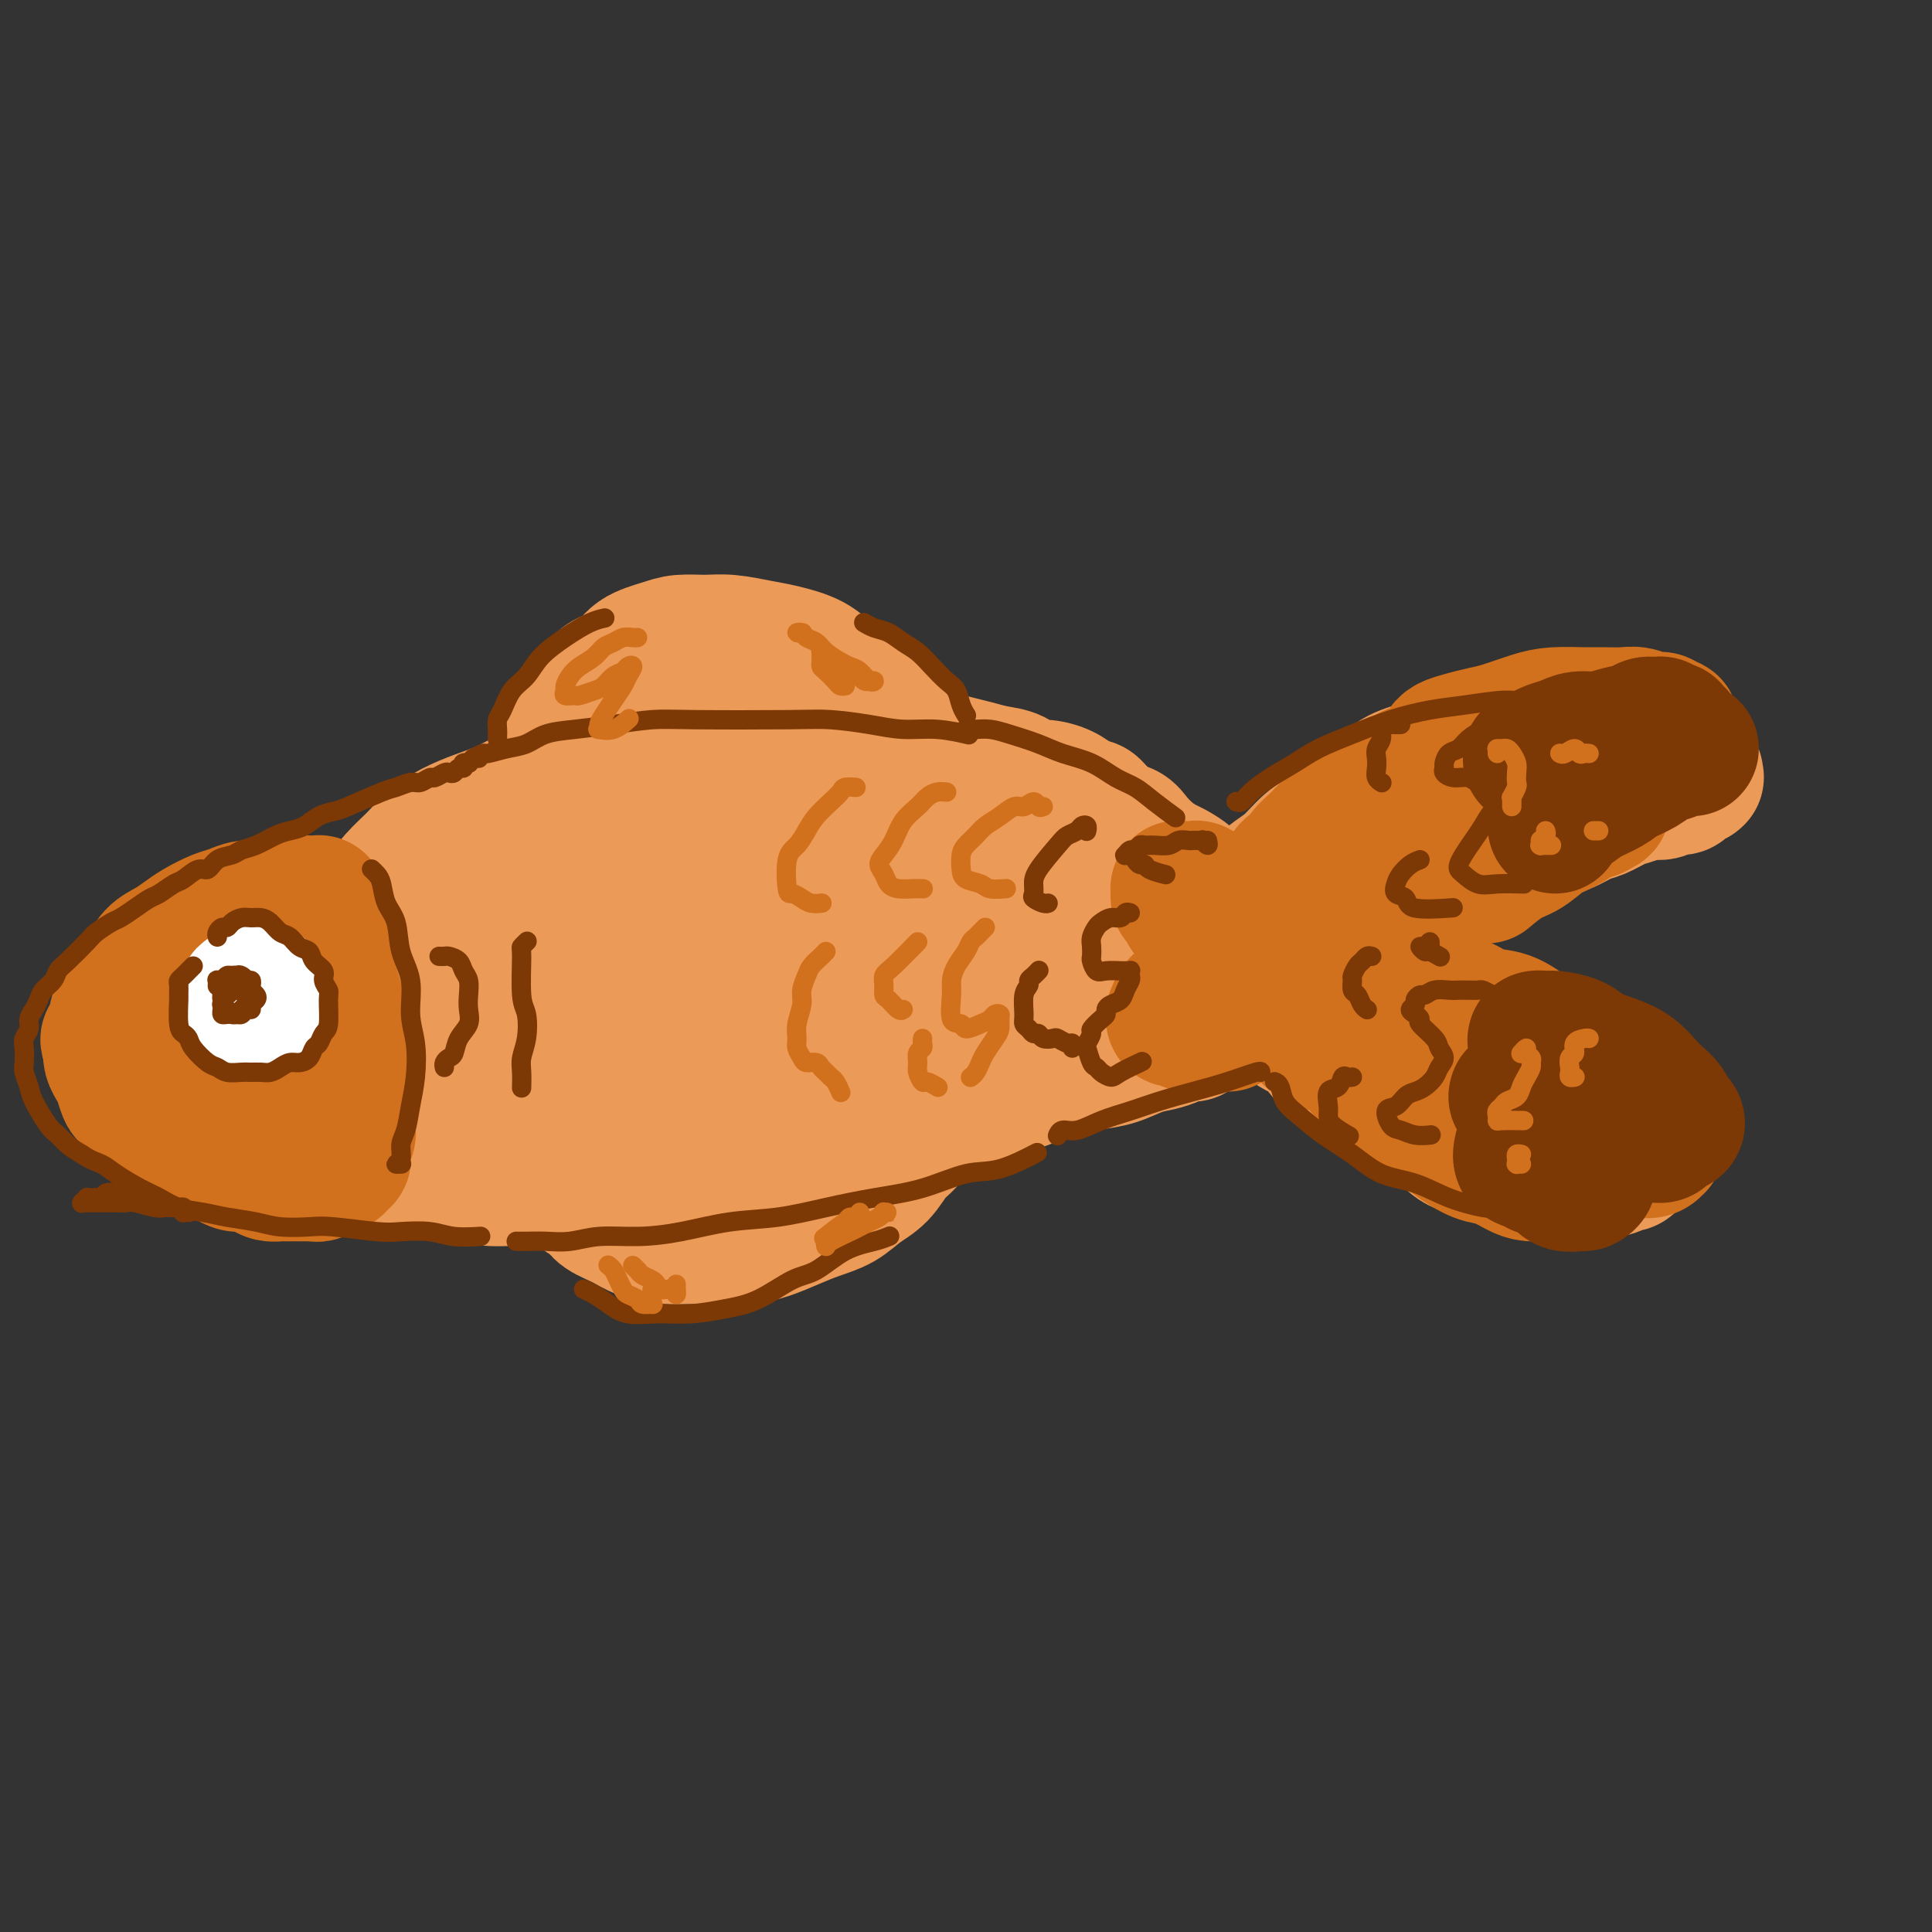 <svg viewBox='0 0 400 400' version='1.1' xmlns='http://www.w3.org/2000/svg' xmlns:xlink='http://www.w3.org/1999/xlink'><rect x="0" y="0" width="400" height="400" fill="#333333" stroke="none"/><g fill='none' stroke='#EC9A57' stroke-width='28' stroke-linecap='round' stroke-linejoin='round'><path d='M227,168c-0.147,0.175 -0.293,0.350 -1,0c-0.707,-0.350 -1.973,-1.225 -3,-2c-1.027,-0.775 -1.814,-1.450 -3,-2c-1.186,-0.550 -2.771,-0.973 -4,-1c-1.229,-0.027 -2.103,0.344 -3,0c-0.897,-0.344 -1.817,-1.402 -3,-2c-1.183,-0.598 -2.629,-0.737 -4,-1c-1.371,-0.263 -2.666,-0.648 -4,-1c-1.334,-0.352 -2.708,-0.669 -4,-1c-1.292,-0.331 -2.504,-0.677 -4,-1c-1.496,-0.323 -3.277,-0.622 -5,-1c-1.723,-0.378 -3.390,-0.833 -5,-1c-1.610,-0.167 -3.164,-0.044 -5,0c-1.836,0.044 -3.955,0.010 -6,0c-2.045,-0.010 -4.016,0.004 -6,0c-1.984,-0.004 -3.981,-0.026 -6,0c-2.019,0.026 -4.062,0.101 -6,0c-1.938,-0.101 -3.773,-0.379 -6,0c-2.227,0.379 -4.845,1.414 -7,2c-2.155,0.586 -3.845,0.722 -6,1c-2.155,0.278 -4.774,0.697 -7,1c-2.226,0.303 -4.058,0.490 -6,1c-1.942,0.510 -3.995,1.343 -6,2c-2.005,0.657 -3.961,1.137 -6,2c-2.039,0.863 -4.162,2.110 -6,3c-1.838,0.890 -3.390,1.423 -5,2c-1.610,0.577 -3.276,1.199 -5,2c-1.724,0.801 -3.504,1.781 -5,3c-1.496,1.219 -2.707,2.679 -4,4c-1.293,1.321 -2.668,2.505 -4,4c-1.332,1.495 -2.623,3.302 -4,5c-1.377,1.698 -2.842,3.286 -4,5c-1.158,1.714 -2.008,3.553 -3,5c-0.992,1.447 -2.126,2.501 -3,4c-0.874,1.499 -1.489,3.443 -2,5c-0.511,1.557 -0.918,2.728 -1,4c-0.082,1.272 0.160,2.644 0,4c-0.160,1.356 -0.724,2.696 -1,4c-0.276,1.304 -0.265,2.572 0,4c0.265,1.428 0.783,3.017 1,4c0.217,0.983 0.132,1.361 1,3c0.868,1.639 2.689,4.538 4,6c1.311,1.462 2.113,1.487 3,2c0.887,0.513 1.860,1.513 3,2c1.140,0.487 2.448,0.460 4,1c1.552,0.540 3.348,1.646 5,2c1.652,0.354 3.159,-0.045 5,0c1.841,0.045 4.016,0.534 6,1c1.984,0.466 3.777,0.909 6,1c2.223,0.091 4.875,-0.170 7,0c2.125,0.170 3.724,0.771 6,1c2.276,0.229 5.229,0.087 8,0c2.771,-0.087 5.361,-0.120 8,0c2.639,0.120 5.329,0.393 8,0c2.671,-0.393 5.323,-1.452 8,-2c2.677,-0.548 5.377,-0.586 8,-1c2.623,-0.414 5.167,-1.204 8,-2c2.833,-0.796 5.955,-1.599 8,-2c2.045,-0.401 3.013,-0.400 5,-1c1.987,-0.600 4.994,-1.800 8,-3'/><path d='M184,234c10.088,-2.674 12.809,-3.858 15,-5c2.191,-1.142 3.853,-2.241 6,-3c2.147,-0.759 4.780,-1.177 7,-2c2.220,-0.823 4.028,-2.052 6,-3c1.972,-0.948 4.107,-1.617 6,-2c1.893,-0.383 3.542,-0.481 5,-1c1.458,-0.519 2.723,-1.459 4,-2c1.277,-0.541 2.566,-0.684 4,-1c1.434,-0.316 3.015,-0.804 4,-1c0.985,-0.196 1.375,-0.101 2,0c0.625,0.101 1.485,0.209 2,0c0.515,-0.209 0.686,-0.736 1,-1c0.314,-0.264 0.772,-0.264 1,0c0.228,0.264 0.224,0.792 0,1c-0.224,0.208 -0.670,0.096 -1,0c-0.330,-0.096 -0.545,-0.177 -1,0c-0.455,0.177 -1.152,0.611 -2,1c-0.848,0.389 -1.848,0.735 -3,1c-1.152,0.265 -2.456,0.451 -4,1c-1.544,0.549 -3.329,1.460 -5,2c-1.671,0.540 -3.227,0.707 -5,1c-1.773,0.293 -3.762,0.712 -6,1c-2.238,0.288 -4.724,0.444 -7,1c-2.276,0.556 -4.341,1.511 -7,2c-2.659,0.489 -5.912,0.513 -9,1c-3.088,0.487 -6.009,1.436 -9,2c-2.991,0.564 -6.050,0.743 -9,1c-2.950,0.257 -5.791,0.592 -9,1c-3.209,0.408 -6.785,0.890 -10,1c-3.215,0.110 -6.069,-0.152 -9,0c-2.931,0.152 -5.938,0.717 -9,1c-3.062,0.283 -6.180,0.284 -9,0c-2.820,-0.284 -5.343,-0.853 -8,-1c-2.657,-0.147 -5.449,0.127 -8,0c-2.551,-0.127 -4.861,-0.656 -7,-1c-2.139,-0.344 -4.108,-0.504 -6,-1c-1.892,-0.496 -3.708,-1.327 -5,-2c-1.292,-0.673 -2.059,-1.186 -3,-2c-0.941,-0.814 -2.055,-1.929 -3,-3c-0.945,-1.071 -1.722,-2.098 -2,-3c-0.278,-0.902 -0.056,-1.678 0,-3c0.056,-1.322 -0.055,-3.190 0,-5c0.055,-1.810 0.275,-3.564 1,-5c0.725,-1.436 1.955,-2.555 3,-4c1.045,-1.445 1.905,-3.214 3,-5c1.095,-1.786 2.426,-3.587 4,-5c1.574,-1.413 3.389,-2.437 5,-4c1.611,-1.563 3.016,-3.665 5,-5c1.984,-1.335 4.547,-1.904 7,-3c2.453,-1.096 4.795,-2.718 7,-4c2.205,-1.282 4.274,-2.224 7,-3c2.726,-0.776 6.109,-1.385 9,-2c2.891,-0.615 5.291,-1.236 8,-2c2.709,-0.764 5.727,-1.669 9,-2c3.273,-0.331 6.802,-0.086 10,0c3.198,0.086 6.064,0.015 9,0c2.936,-0.015 5.942,0.027 9,0c3.058,-0.027 6.170,-0.123 9,0c2.830,0.123 5.380,0.464 8,1c2.620,0.536 5.310,1.268 8,2'/><path d='M212,169c10.954,1.292 11.838,3.021 13,4c1.162,0.979 2.603,1.207 4,2c1.397,0.793 2.750,2.152 4,3c1.250,0.848 2.397,1.185 3,2c0.603,0.815 0.663,2.109 1,3c0.337,0.891 0.951,1.379 1,2c0.049,0.621 -0.467,1.374 -1,2c-0.533,0.626 -1.084,1.125 -2,2c-0.916,0.875 -2.198,2.125 -3,3c-0.802,0.875 -1.122,1.375 -4,3c-2.878,1.625 -8.312,4.376 -12,6c-3.688,1.624 -5.631,2.123 -8,3c-2.369,0.877 -5.165,2.134 -8,3c-2.835,0.866 -5.708,1.342 -9,2c-3.292,0.658 -7.003,1.497 -10,2c-2.997,0.503 -5.280,0.671 -8,1c-2.720,0.329 -5.878,0.821 -9,1c-3.122,0.179 -6.210,0.045 -9,0c-2.790,-0.045 -5.282,-0.002 -8,0c-2.718,0.002 -5.661,-0.038 -8,0c-2.339,0.038 -4.075,0.154 -6,0c-1.925,-0.154 -4.040,-0.579 -6,-1c-1.960,-0.421 -3.764,-0.840 -5,-1c-1.236,-0.160 -1.904,-0.062 -3,-1c-1.096,-0.938 -2.619,-2.912 -3,-4c-0.381,-1.088 0.380,-1.289 1,-2c0.620,-0.711 1.099,-1.931 2,-3c0.901,-1.069 2.223,-1.988 3,-3c0.777,-1.012 1.009,-2.116 4,-4c2.991,-1.884 8.740,-4.546 12,-6c3.260,-1.454 4.030,-1.700 6,-2c1.970,-0.300 5.140,-0.654 8,-1c2.860,-0.346 5.409,-0.685 8,-1c2.591,-0.315 5.225,-0.606 8,-1c2.775,-0.394 5.690,-0.890 8,-1c2.310,-0.110 4.015,0.166 6,0c1.985,-0.166 4.252,-0.773 7,-1c2.748,-0.227 5.979,-0.072 8,0c2.021,0.072 2.832,0.061 4,0c1.168,-0.061 2.691,-0.172 4,0c1.309,0.172 2.403,0.627 3,1c0.597,0.373 0.698,0.662 1,1c0.302,0.338 0.807,0.723 1,1c0.193,0.277 0.074,0.444 0,1c-0.074,0.556 -0.103,1.500 -2,3c-1.897,1.500 -5.663,3.557 -8,5c-2.337,1.443 -3.245,2.271 -5,3c-1.755,0.729 -4.359,1.357 -7,2c-2.641,0.643 -5.321,1.300 -8,2c-2.679,0.700 -5.358,1.442 -8,2c-2.642,0.558 -5.248,0.931 -8,1c-2.752,0.069 -5.652,-0.167 -8,0c-2.348,0.167 -4.145,0.735 -6,1c-1.855,0.265 -3.769,0.225 -6,0c-2.231,-0.225 -4.780,-0.636 -6,-1c-1.220,-0.364 -1.110,-0.682 -1,-1'/><path d='M137,202c-5.486,0.097 -1.703,0.340 0,0c1.703,-0.340 1.324,-1.265 2,-2c0.676,-0.735 2.407,-1.282 4,-2c1.593,-0.718 3.048,-1.606 5,-2c1.952,-0.394 4.399,-0.294 7,-1c2.601,-0.706 5.355,-2.216 8,-3c2.645,-0.784 5.182,-0.840 8,-1c2.818,-0.160 5.918,-0.424 9,-1c3.082,-0.576 6.145,-1.465 9,-2c2.855,-0.535 5.502,-0.718 8,-1c2.498,-0.282 4.847,-0.664 7,-1c2.153,-0.336 4.109,-0.627 6,-1c1.891,-0.373 3.715,-0.828 5,-1c1.285,-0.172 2.029,-0.060 3,0c0.971,0.060 2.169,0.069 3,0c0.831,-0.069 1.295,-0.214 2,0c0.705,0.214 1.651,0.788 2,1c0.349,0.212 0.100,0.060 0,0c-0.100,-0.060 -0.050,-0.030 0,0'/><path d='M225,167c0.024,-0.007 0.047,-0.014 0,0c-0.047,0.014 -0.165,0.049 0,0c0.165,-0.049 0.615,-0.182 1,0c0.385,0.182 0.707,0.681 1,1c0.293,0.319 0.556,0.459 1,1c0.444,0.541 1.067,1.483 2,2c0.933,0.517 2.174,0.610 3,1c0.826,0.390 1.236,1.077 2,2c0.764,0.923 1.881,2.082 3,3c1.119,0.918 2.239,1.594 3,2c0.761,0.406 1.163,0.543 2,1c0.837,0.457 2.108,1.235 3,2c0.892,0.765 1.405,1.518 2,2c0.595,0.482 1.274,0.692 2,1c0.726,0.308 1.500,0.712 2,1c0.500,0.288 0.726,0.458 1,1c0.274,0.542 0.596,1.454 1,2c0.404,0.546 0.890,0.724 1,1c0.110,0.276 -0.156,0.649 0,1c0.156,0.351 0.732,0.682 1,1c0.268,0.318 0.226,0.625 0,1c-0.226,0.375 -0.637,0.818 -1,1c-0.363,0.182 -0.678,0.102 -1,0c-0.322,-0.102 -0.652,-0.224 -1,0c-0.348,0.224 -0.716,0.796 -1,1c-0.284,0.204 -0.485,0.039 -1,0c-0.515,-0.039 -1.345,0.046 -2,0c-0.655,-0.046 -1.134,-0.224 -2,0c-0.866,0.224 -2.120,0.849 -3,1c-0.880,0.151 -1.388,-0.171 -2,0c-0.612,0.171 -1.330,0.834 -2,1c-0.670,0.166 -1.294,-0.166 -2,0c-0.706,0.166 -1.496,0.830 -2,1c-0.504,0.170 -0.724,-0.155 -1,0c-0.276,0.155 -0.608,0.788 -1,1c-0.392,0.212 -0.846,0.001 -1,0c-0.154,-0.001 -0.010,0.206 0,0c0.010,-0.206 -0.113,-0.826 0,-1c0.113,-0.174 0.464,0.097 1,0c0.536,-0.097 1.258,-0.562 2,-1c0.742,-0.438 1.504,-0.851 2,-1c0.496,-0.149 0.725,-0.036 1,0c0.275,0.036 0.596,-0.004 1,0c0.404,0.004 0.892,0.053 1,0c0.108,-0.053 -0.163,-0.206 0,0c0.163,0.206 0.761,0.773 1,1c0.239,0.227 0.120,0.113 0,0'/><path d='M253,191c-0.397,-0.032 -0.794,-0.063 -1,0c-0.206,0.063 -0.221,0.221 0,0c0.221,-0.221 0.677,-0.821 1,-1c0.323,-0.179 0.511,0.062 1,0c0.489,-0.062 1.278,-0.427 2,-1c0.722,-0.573 1.379,-1.354 2,-2c0.621,-0.646 1.208,-1.158 2,-2c0.792,-0.842 1.789,-2.014 3,-3c1.211,-0.986 2.637,-1.785 4,-3c1.363,-1.215 2.663,-2.847 4,-4c1.337,-1.153 2.710,-1.828 4,-3c1.290,-1.172 2.495,-2.842 4,-4c1.505,-1.158 3.309,-1.805 5,-3c1.691,-1.195 3.269,-2.937 5,-4c1.731,-1.063 3.614,-1.448 5,-2c1.386,-0.552 2.275,-1.272 5,-2c2.725,-0.728 7.287,-1.463 10,-2c2.713,-0.537 3.576,-0.876 5,-1c1.424,-0.124 3.410,-0.034 5,0c1.590,0.034 2.785,0.012 4,0c1.215,-0.012 2.450,-0.014 4,0c1.550,0.014 3.415,0.045 5,0c1.585,-0.045 2.890,-0.167 4,0c1.110,0.167 2.023,0.622 3,1c0.977,0.378 2.016,0.680 3,1c0.984,0.320 1.914,0.659 3,1c1.086,0.341 2.330,0.684 3,1c0.670,0.316 0.768,0.607 1,1c0.232,0.393 0.600,0.889 1,1c0.400,0.111 0.832,-0.164 1,0c0.168,0.164 0.071,0.766 0,1c-0.071,0.234 -0.116,0.100 0,0c0.116,-0.100 0.394,-0.166 0,0c-0.394,0.166 -1.459,0.566 -2,1c-0.541,0.434 -0.557,0.904 -1,1c-0.443,0.096 -1.314,-0.183 -2,0c-0.686,0.183 -1.188,0.827 -2,1c-0.812,0.173 -1.935,-0.123 -3,0c-1.065,0.123 -2.073,0.667 -3,1c-0.927,0.333 -1.772,0.455 -3,1c-1.228,0.545 -2.838,1.512 -4,2c-1.162,0.488 -1.877,0.497 -3,1c-1.123,0.503 -2.653,1.499 -4,2c-1.347,0.501 -2.509,0.506 -4,1c-1.491,0.494 -3.309,1.477 -5,2c-1.691,0.523 -3.255,0.587 -5,1c-1.745,0.413 -3.670,1.174 -5,2c-1.330,0.826 -2.063,1.715 -5,3c-2.937,1.285 -8.077,2.964 -11,4c-2.923,1.036 -3.630,1.429 -5,2c-1.370,0.571 -3.403,1.319 -5,2c-1.597,0.681 -2.759,1.296 -4,2c-1.241,0.704 -2.560,1.499 -4,2c-1.440,0.501 -2.999,0.709 -4,1c-1.001,0.291 -1.444,0.666 -2,1c-0.556,0.334 -1.227,0.628 -2,1c-0.773,0.372 -1.650,0.820 -2,1c-0.350,0.180 -0.175,0.090 0,0'/><path d='M261,196c-13.803,5.570 -3.810,1.495 0,0c3.810,-1.495 1.436,-0.412 1,0c-0.436,0.412 1.067,0.151 2,0c0.933,-0.151 1.295,-0.192 2,0c0.705,0.192 1.751,0.617 3,1c1.249,0.383 2.701,0.726 4,1c1.299,0.274 2.445,0.480 4,1c1.555,0.520 3.518,1.353 5,2c1.482,0.647 2.482,1.108 4,2c1.518,0.892 3.553,2.216 5,3c1.447,0.784 2.305,1.028 5,2c2.695,0.972 7.227,2.673 10,4c2.773,1.327 3.785,2.280 5,3c1.215,0.720 2.632,1.208 4,2c1.368,0.792 2.688,1.887 4,3c1.312,1.113 2.616,2.242 4,3c1.384,0.758 2.846,1.144 4,2c1.154,0.856 1.998,2.184 3,3c1.002,0.816 2.162,1.122 3,2c0.838,0.878 1.352,2.329 2,3c0.648,0.671 1.428,0.561 2,1c0.572,0.439 0.935,1.427 1,2c0.065,0.573 -0.168,0.732 0,1c0.168,0.268 0.736,0.645 1,1c0.264,0.355 0.223,0.687 0,1c-0.223,0.313 -0.627,0.606 -1,1c-0.373,0.394 -0.715,0.889 -1,1c-0.285,0.111 -0.513,-0.163 -1,0c-0.487,0.163 -1.231,0.763 -2,1c-0.769,0.237 -1.561,0.112 -2,0c-0.439,-0.112 -0.525,-0.212 -1,0c-0.475,0.212 -1.338,0.736 -2,1c-0.662,0.264 -1.122,0.268 -2,0c-0.878,-0.268 -2.174,-0.810 -3,-1c-0.826,-0.190 -1.182,-0.030 -2,0c-0.818,0.030 -2.098,-0.070 -3,0c-0.902,0.070 -1.426,0.310 -3,0c-1.574,-0.310 -4.199,-1.170 -6,-2c-1.801,-0.830 -2.778,-1.630 -4,-2c-1.222,-0.370 -2.688,-0.311 -4,-1c-1.312,-0.689 -2.471,-2.127 -4,-3c-1.529,-0.873 -3.429,-1.183 -5,-2c-1.571,-0.817 -2.811,-2.143 -4,-3c-1.189,-0.857 -2.325,-1.245 -5,-3c-2.675,-1.755 -6.890,-4.878 -9,-7c-2.110,-2.122 -2.116,-3.243 -3,-4c-0.884,-0.757 -2.646,-1.148 -4,-2c-1.354,-0.852 -2.298,-2.164 -3,-3c-0.702,-0.836 -1.160,-1.196 -2,-2c-0.840,-0.804 -2.061,-2.051 -3,-3c-0.939,-0.949 -1.597,-1.600 -2,-2c-0.403,-0.400 -0.551,-0.551 -1,-1c-0.449,-0.449 -1.198,-1.198 -2,-2c-0.802,-0.802 -1.658,-1.658 -2,-2c-0.342,-0.342 -0.171,-0.171 0,0'/><path d='M117,159c0.114,-0.455 0.227,-0.909 0,-1c-0.227,-0.091 -0.796,0.182 -1,0c-0.204,-0.182 -0.044,-0.818 0,-1c0.044,-0.182 -0.030,0.090 0,0c0.030,-0.090 0.162,-0.540 0,-1c-0.162,-0.460 -0.617,-0.928 0,-2c0.617,-1.072 2.308,-2.747 3,-4c0.692,-1.253 0.385,-2.082 1,-3c0.615,-0.918 2.153,-1.923 3,-3c0.847,-1.077 1.005,-2.226 2,-3c0.995,-0.774 2.828,-1.174 4,-2c1.172,-0.826 1.683,-2.079 3,-3c1.317,-0.921 3.440,-1.512 5,-2c1.560,-0.488 2.557,-0.875 4,-1c1.443,-0.125 3.331,0.010 5,0c1.669,-0.010 3.120,-0.165 5,0c1.880,0.165 4.190,0.651 6,1c1.810,0.349 3.120,0.561 5,1c1.880,0.439 4.331,1.106 6,2c1.669,0.894 2.557,2.014 4,3c1.443,0.986 3.441,1.839 5,3c1.559,1.161 2.680,2.630 4,4c1.320,1.370 2.838,2.641 4,4c1.162,1.359 1.969,2.806 3,4c1.031,1.194 2.287,2.134 3,3c0.713,0.866 0.884,1.656 2,3c1.116,1.344 3.176,3.241 4,4c0.824,0.759 0.412,0.379 0,0'/><path d='M120,245c-0.413,-0.429 -0.825,-0.858 -1,-1c-0.175,-0.142 -0.112,0.003 0,0c0.112,-0.003 0.275,-0.152 0,0c-0.275,0.152 -0.987,0.607 -1,1c-0.013,0.393 0.674,0.724 1,1c0.326,0.276 0.290,0.497 1,1c0.710,0.503 2.164,1.287 3,2c0.836,0.713 1.053,1.354 2,2c0.947,0.646 2.622,1.298 4,2c1.378,0.702 2.457,1.454 4,2c1.543,0.546 3.549,0.887 5,1c1.451,0.113 2.347,-0.000 5,0c2.653,0.000 7.063,0.114 10,0c2.937,-0.114 4.403,-0.457 6,-1c1.597,-0.543 3.327,-1.288 5,-2c1.673,-0.712 3.291,-1.391 5,-2c1.709,-0.609 3.510,-1.148 5,-2c1.490,-0.852 2.669,-2.018 4,-3c1.331,-0.982 2.816,-1.780 4,-3c1.184,-1.220 2.069,-2.863 3,-4c0.931,-1.137 1.909,-1.769 3,-3c1.091,-1.231 2.294,-3.062 3,-4c0.706,-0.938 0.916,-0.982 1,-1c0.084,-0.018 0.042,-0.009 0,0'/></g>
<g fill='none' stroke='#D2711D' stroke-width='28' stroke-linecap='round' stroke-linejoin='round'><path d='M66,187c-0.001,0.002 -0.001,0.004 0,0c0.001,-0.004 0.004,-0.014 0,0c-0.004,0.014 -0.015,0.051 0,0c0.015,-0.051 0.055,-0.191 0,0c-0.055,0.191 -0.207,0.711 0,1c0.207,0.289 0.771,0.345 1,1c0.229,0.655 0.122,1.907 0,3c-0.122,1.093 -0.258,2.026 0,3c0.258,0.974 0.910,1.989 1,3c0.090,1.011 -0.382,2.018 0,4c0.382,1.982 1.618,4.939 2,7c0.382,2.061 -0.090,3.228 0,4c0.090,0.772 0.742,1.150 1,3c0.258,1.850 0.121,5.172 0,7c-0.121,1.828 -0.228,2.162 0,3c0.228,0.838 0.789,2.179 1,3c0.211,0.821 0.071,1.123 0,2c-0.071,0.877 -0.072,2.329 0,3c0.072,0.671 0.217,0.562 0,1c-0.217,0.438 -0.794,1.423 -1,2c-0.206,0.577 -0.039,0.746 0,1c0.039,0.254 -0.049,0.594 0,1c0.049,0.406 0.234,0.878 0,1c-0.234,0.122 -0.889,-0.107 -1,0c-0.111,0.107 0.321,0.551 0,1c-0.321,0.449 -1.394,0.905 -2,1c-0.606,0.095 -0.744,-0.171 -1,0c-0.256,0.171 -0.631,0.778 -1,1c-0.369,0.222 -0.733,0.060 -1,0c-0.267,-0.060 -0.438,-0.016 -1,0c-0.562,0.016 -1.516,0.005 -2,0c-0.484,-0.005 -0.499,-0.004 -1,0c-0.501,0.004 -1.489,0.011 -2,0c-0.511,-0.011 -0.545,-0.041 -1,0c-0.455,0.041 -1.330,0.151 -2,0c-0.670,-0.151 -1.134,-0.565 -2,-1c-0.866,-0.435 -2.133,-0.891 -3,-1c-0.867,-0.109 -1.334,0.130 -2,0c-0.666,-0.130 -1.530,-0.627 -2,-1c-0.470,-0.373 -0.544,-0.620 -1,-1c-0.456,-0.380 -1.292,-0.893 -2,-1c-0.708,-0.107 -1.288,0.193 -2,0c-0.712,-0.193 -1.556,-0.878 -2,-1c-0.444,-0.122 -0.489,0.318 -1,0c-0.511,-0.318 -1.489,-1.394 -2,-2c-0.511,-0.606 -0.556,-0.742 -1,-1c-0.444,-0.258 -1.289,-0.637 -2,-1c-0.711,-0.363 -1.290,-0.711 -2,-1c-0.710,-0.289 -1.552,-0.518 -2,-1c-0.448,-0.482 -0.501,-1.217 -1,-2c-0.499,-0.783 -1.444,-1.613 -2,-2c-0.556,-0.387 -0.724,-0.330 -1,-1c-0.276,-0.670 -0.662,-2.066 -1,-3c-0.338,-0.934 -0.630,-1.405 -1,-2c-0.370,-0.595 -0.820,-1.313 -1,-2c-0.180,-0.687 -0.090,-1.344 0,-2'/><path d='M23,217c-1.147,-2.518 -0.515,-1.814 0,-2c0.515,-0.186 0.915,-1.261 1,-2c0.085,-0.739 -0.143,-1.141 0,-2c0.143,-0.859 0.656,-2.173 1,-3c0.344,-0.827 0.518,-1.166 1,-2c0.482,-0.834 1.273,-2.163 2,-3c0.727,-0.837 1.390,-1.183 2,-2c0.610,-0.817 1.167,-2.107 2,-3c0.833,-0.893 1.941,-1.391 3,-2c1.059,-0.609 2.068,-1.330 3,-2c0.932,-0.670 1.785,-1.289 3,-2c1.215,-0.711 2.790,-1.515 4,-2c1.210,-0.485 2.053,-0.652 3,-1c0.947,-0.348 1.997,-0.878 3,-1c1.003,-0.122 1.960,0.162 3,0c1.040,-0.162 2.164,-0.771 3,-1c0.836,-0.229 1.386,-0.076 2,0c0.614,0.076 1.293,0.077 2,0c0.707,-0.077 1.443,-0.232 2,0c0.557,0.232 0.933,0.851 1,1c0.067,0.149 -0.177,-0.171 0,0c0.177,0.171 0.776,0.834 1,1c0.224,0.166 0.075,-0.166 0,0c-0.075,0.166 -0.074,0.828 0,1c0.074,0.172 0.223,-0.146 0,0c-0.223,0.146 -0.818,0.757 -1,1c-0.182,0.243 0.050,0.117 0,0c-0.050,-0.117 -0.383,-0.224 -1,0c-0.617,0.224 -1.517,0.780 -2,1c-0.483,0.220 -0.548,0.103 -1,0c-0.452,-0.103 -1.290,-0.192 -2,0c-0.710,0.192 -1.292,0.667 -2,1c-0.708,0.333 -1.541,0.526 -3,1c-1.459,0.474 -3.545,1.230 -5,2c-1.455,0.770 -2.278,1.554 -3,2c-0.722,0.446 -1.342,0.556 -2,1c-0.658,0.444 -1.354,1.224 -2,2c-0.646,0.776 -1.243,1.548 -2,3c-0.757,1.452 -1.675,3.582 -2,5c-0.325,1.418 -0.056,2.123 0,3c0.056,0.877 -0.099,1.928 0,3c0.099,1.072 0.452,2.167 1,3c0.548,0.833 1.291,1.404 2,2c0.709,0.596 1.383,1.217 2,2c0.617,0.783 1.177,1.728 2,2c0.823,0.272 1.908,-0.127 3,0c1.092,0.127 2.191,0.781 3,1c0.809,0.219 1.327,0.003 2,0c0.673,-0.003 1.501,0.208 2,0c0.499,-0.208 0.671,-0.836 1,-1c0.329,-0.164 0.817,0.136 1,0c0.183,-0.136 0.060,-0.709 0,-1c-0.060,-0.291 -0.058,-0.302 0,-1c0.058,-0.698 0.170,-2.085 0,-3c-0.170,-0.915 -0.623,-1.359 -1,-2c-0.377,-0.641 -0.678,-1.480 -1,-2c-0.322,-0.520 -0.663,-0.720 -1,-1c-0.337,-0.280 -0.668,-0.640 -1,-1'/><path d='M52,213c-0.845,-1.772 -0.959,-1.203 -1,-1c-0.041,0.203 -0.009,0.039 0,0c0.009,-0.039 -0.005,0.046 0,0c0.005,-0.046 0.028,-0.223 0,0c-0.028,0.223 -0.108,0.847 0,1c0.108,0.153 0.404,-0.166 1,0c0.596,0.166 1.493,0.816 2,1c0.507,0.184 0.623,-0.096 1,0c0.377,0.096 1.015,0.570 2,0c0.985,-0.570 2.316,-2.184 3,-3c0.684,-0.816 0.719,-0.835 1,-1c0.281,-0.165 0.807,-0.477 1,-1c0.193,-0.523 0.052,-1.256 0,-1c-0.052,0.256 -0.015,1.502 0,2c0.015,0.498 0.007,0.249 0,0'/><path d='M346,154c-0.000,0.081 -0.000,0.163 0,0c0.000,-0.163 0.001,-0.569 0,-1c-0.001,-0.431 -0.003,-0.885 0,-1c0.003,-0.115 0.013,0.109 0,0c-0.013,-0.109 -0.047,-0.550 0,-1c0.047,-0.450 0.175,-0.909 0,-1c-0.175,-0.091 -0.654,0.186 -1,0c-0.346,-0.186 -0.560,-0.834 -1,-1c-0.440,-0.166 -1.105,0.152 -2,0c-0.895,-0.152 -2.020,-0.773 -3,-1c-0.980,-0.227 -1.813,-0.059 -3,0c-1.187,0.059 -2.726,0.008 -4,0c-1.274,-0.008 -2.283,0.025 -4,0c-1.717,-0.025 -4.143,-0.109 -6,0c-1.857,0.109 -3.145,0.410 -5,1c-1.855,0.590 -4.276,1.467 -6,2c-1.724,0.533 -2.750,0.720 -4,1c-1.250,0.280 -2.724,0.652 -4,1c-1.276,0.348 -2.355,0.672 -3,1c-0.645,0.328 -0.857,0.661 -1,1c-0.143,0.339 -0.216,0.683 0,1c0.216,0.317 0.721,0.608 1,1c0.279,0.392 0.331,0.887 1,1c0.669,0.113 1.956,-0.155 3,0c1.044,0.155 1.846,0.732 3,1c1.154,0.268 2.660,0.225 4,0c1.340,-0.225 2.514,-0.634 4,-1c1.486,-0.366 3.282,-0.690 5,-1c1.718,-0.310 3.356,-0.605 5,-1c1.644,-0.395 3.295,-0.891 5,-1c1.705,-0.109 3.465,0.167 5,0c1.535,-0.167 2.846,-0.777 4,-1c1.154,-0.223 2.152,-0.060 3,0c0.848,0.060 1.545,0.015 2,0c0.455,-0.015 0.667,-0.002 1,0c0.333,0.002 0.786,-0.007 1,0c0.214,0.007 0.188,0.029 0,0c-0.188,-0.029 -0.540,-0.111 -1,0c-0.460,0.111 -1.029,0.413 -2,1c-0.971,0.587 -2.345,1.457 -3,2c-0.655,0.543 -0.593,0.758 -3,2c-2.407,1.242 -7.284,3.512 -10,5c-2.716,1.488 -3.270,2.195 -5,3c-1.730,0.805 -4.635,1.708 -7,3c-2.365,1.292 -4.188,2.972 -6,4c-1.812,1.028 -3.612,1.404 -5,2c-1.388,0.596 -2.366,1.413 -3,2c-0.634,0.587 -0.926,0.944 -1,1c-0.074,0.056 0.070,-0.188 0,0c-0.070,0.188 -0.355,0.809 0,1c0.355,0.191 1.348,-0.046 2,0c0.652,0.046 0.963,0.377 2,0c1.037,-0.377 2.800,-1.460 4,-2c1.200,-0.540 1.837,-0.536 3,-1c1.163,-0.464 2.851,-1.397 4,-2c1.149,-0.603 1.758,-0.877 4,-2c2.242,-1.123 6.116,-3.095 8,-4c1.884,-0.905 1.776,-0.744 2,-1c0.224,-0.256 0.778,-0.930 1,-1c0.222,-0.070 0.111,0.465 0,1'/><path d='M330,168c3.882,-1.890 0.587,-0.616 -1,0c-1.587,0.616 -1.466,0.572 -2,1c-0.534,0.428 -1.723,1.327 -3,2c-1.277,0.673 -2.640,1.120 -4,2c-1.360,0.880 -2.715,2.195 -4,3c-1.285,0.805 -2.500,1.101 -4,2c-1.500,0.899 -3.286,2.400 -4,3c-0.714,0.600 -0.357,0.300 0,0'/><path d='M295,208c0.051,0.114 0.103,0.229 0,0c-0.103,-0.229 -0.360,-0.800 0,-1c0.360,-0.200 1.337,-0.028 2,0c0.663,0.028 1.012,-0.089 2,0c0.988,0.089 2.616,0.383 4,1c1.384,0.617 2.524,1.558 4,2c1.476,0.442 3.289,0.387 5,1c1.711,0.613 3.319,1.896 5,3c1.681,1.104 3.436,2.029 5,3c1.564,0.971 2.937,1.988 4,3c1.063,1.012 1.817,2.019 3,3c1.183,0.981 2.794,1.935 4,3c1.206,1.065 2.008,2.241 3,3c0.992,0.759 2.175,1.103 3,2c0.825,0.897 1.291,2.349 2,3c0.709,0.651 1.662,0.501 2,1c0.338,0.499 0.061,1.646 0,2c-0.061,0.354 0.095,-0.087 0,0c-0.095,0.087 -0.439,0.701 -1,1c-0.561,0.299 -1.338,0.283 -2,0c-0.662,-0.283 -1.208,-0.834 -2,-1c-0.792,-0.166 -1.830,0.053 -3,0c-1.170,-0.053 -2.474,-0.378 -4,-1c-1.526,-0.622 -3.276,-1.542 -5,-2c-1.724,-0.458 -3.424,-0.455 -5,-1c-1.576,-0.545 -3.029,-1.638 -6,-3c-2.971,-1.362 -7.461,-2.993 -10,-4c-2.539,-1.007 -3.125,-1.391 -4,-2c-0.875,-0.609 -2.037,-1.442 -3,-2c-0.963,-0.558 -1.727,-0.842 -2,-1c-0.273,-0.158 -0.055,-0.191 0,0c0.055,0.191 -0.054,0.606 0,1c0.054,0.394 0.272,0.765 1,1c0.728,0.235 1.966,0.332 3,1c1.034,0.668 1.864,1.907 3,3c1.136,1.093 2.579,2.041 4,3c1.421,0.959 2.822,1.930 4,3c1.178,1.070 2.134,2.238 3,3c0.866,0.762 1.642,1.118 3,2c1.358,0.882 3.297,2.289 4,3c0.703,0.711 0.170,0.724 0,1c-0.170,0.276 0.023,0.813 0,1c-0.023,0.187 -0.262,0.024 -1,0c-0.738,-0.024 -1.975,0.090 -3,0c-1.025,-0.090 -1.838,-0.384 -3,-1c-1.162,-0.616 -2.674,-1.554 -4,-2c-1.326,-0.446 -2.467,-0.400 -4,-1c-1.533,-0.600 -3.457,-1.844 -5,-3c-1.543,-1.156 -2.704,-2.222 -4,-3c-1.296,-0.778 -2.725,-1.266 -4,-2c-1.275,-0.734 -2.395,-1.713 -3,-2c-0.605,-0.287 -0.695,0.119 -1,0c-0.305,-0.119 -0.825,-0.761 -1,-1c-0.175,-0.239 -0.005,-0.074 0,0c0.005,0.074 -0.153,0.059 0,0c0.153,-0.059 0.618,-0.160 1,0c0.382,0.160 0.680,0.582 1,1c0.320,0.418 0.663,0.834 1,1c0.337,0.166 0.669,0.083 1,0'/><path d='M292,230c-3.701,-2.071 -0.452,-0.747 1,0c1.452,0.747 1.107,0.918 1,1c-0.107,0.082 0.025,0.076 0,0c-0.025,-0.076 -0.207,-0.222 0,0c0.207,0.222 0.801,0.810 1,1c0.199,0.190 0.001,-0.020 0,0c-0.001,0.020 0.193,0.269 0,0c-0.193,-0.269 -0.773,-1.057 -1,-1c-0.227,0.057 -0.102,0.958 0,1c0.102,0.042 0.182,-0.776 0,-1c-0.182,-0.224 -0.625,0.147 -1,0c-0.375,-0.147 -0.682,-0.813 -1,-1c-0.318,-0.187 -0.649,0.106 -1,0c-0.351,-0.106 -0.724,-0.609 -1,-1c-0.276,-0.391 -0.455,-0.668 -1,-1c-0.545,-0.332 -1.455,-0.719 -2,-1c-0.545,-0.281 -0.724,-0.457 -1,-1c-0.276,-0.543 -0.647,-1.455 -1,-2c-0.353,-0.545 -0.687,-0.723 -1,-1c-0.313,-0.277 -0.605,-0.651 -1,-1c-0.395,-0.349 -0.895,-0.671 -1,-1c-0.105,-0.329 0.183,-0.665 0,-1c-0.183,-0.335 -0.837,-0.668 -1,-1c-0.163,-0.332 0.167,-0.663 0,-1c-0.167,-0.337 -0.829,-0.679 -1,-1c-0.171,-0.321 0.148,-0.622 0,-1c-0.148,-0.378 -0.764,-0.833 -1,-1c-0.236,-0.167 -0.091,-0.045 0,0c0.091,0.045 0.127,0.012 0,0c-0.127,-0.012 -0.419,-0.003 0,0c0.419,0.003 1.548,0.001 2,0c0.452,-0.001 0.226,-0.000 0,0'/><path d='M301,162c0.111,-0.033 0.223,-0.065 0,0c-0.223,0.065 -0.780,0.228 -1,0c-0.220,-0.228 -0.103,-0.846 0,-1c0.103,-0.154 0.194,0.155 0,0c-0.194,-0.155 -0.671,-0.776 -1,-1c-0.329,-0.224 -0.510,-0.053 -1,0c-0.490,0.053 -1.289,-0.012 -2,0c-0.711,0.012 -1.334,0.100 -2,0c-0.666,-0.100 -1.375,-0.390 -2,0c-0.625,0.390 -1.167,1.459 -2,2c-0.833,0.541 -1.956,0.554 -3,1c-1.044,0.446 -2.007,1.326 -3,2c-0.993,0.674 -2.014,1.143 -3,2c-0.986,0.857 -1.937,2.104 -3,3c-1.063,0.896 -2.239,1.443 -3,2c-0.761,0.557 -1.108,1.125 -2,2c-0.892,0.875 -2.330,2.059 -3,3c-0.670,0.941 -0.572,1.641 -1,2c-0.428,0.359 -1.383,0.377 -2,1c-0.617,0.623 -0.898,1.850 -1,3c-0.102,1.150 -0.027,2.222 0,3c0.027,0.778 0.006,1.261 0,2c-0.006,0.739 0.002,1.734 0,3c-0.002,1.266 -0.016,2.801 0,4c0.016,1.199 0.060,2.061 0,3c-0.060,0.939 -0.224,1.956 0,3c0.224,1.044 0.834,2.115 1,3c0.166,0.885 -0.114,1.585 0,2c0.114,0.415 0.623,0.545 1,1c0.377,0.455 0.622,1.235 1,2c0.378,0.765 0.889,1.516 1,2c0.111,0.484 -0.176,0.703 0,1c0.176,0.297 0.817,0.673 1,1c0.183,0.327 -0.092,0.605 0,1c0.092,0.395 0.550,0.905 1,1c0.450,0.095 0.891,-0.226 1,0c0.109,0.226 -0.114,1.000 0,1c0.114,-0.000 0.566,-0.774 1,-1c0.434,-0.226 0.849,0.095 1,0c0.151,-0.095 0.037,-0.607 0,-1c-0.037,-0.393 0.001,-0.668 0,-1c-0.001,-0.332 -0.043,-0.722 0,-1c0.043,-0.278 0.169,-0.445 0,-1c-0.169,-0.555 -0.633,-1.499 -1,-2c-0.367,-0.501 -0.635,-0.560 -1,-1c-0.365,-0.440 -0.826,-1.262 -1,-2c-0.174,-0.738 -0.060,-1.391 0,-2c0.060,-0.609 0.068,-1.175 0,-2c-0.068,-0.825 -0.211,-1.909 0,-3c0.211,-1.091 0.777,-2.190 1,-3c0.223,-0.810 0.104,-1.330 1,-3c0.896,-1.670 2.806,-4.490 4,-6c1.194,-1.510 1.671,-1.712 2,-2c0.329,-0.288 0.508,-0.663 1,-1c0.492,-0.337 1.295,-0.634 2,-1c0.705,-0.366 1.313,-0.799 2,-1c0.687,-0.201 1.454,-0.169 2,0c0.546,0.169 0.870,0.477 1,1c0.130,0.523 0.065,1.262 0,2'/><path d='M288,185c0.803,0.618 0.310,1.163 0,2c-0.310,0.837 -0.439,1.964 -1,3c-0.561,1.036 -1.555,1.980 -2,3c-0.445,1.020 -0.342,2.117 -1,3c-0.658,0.883 -2.078,1.554 -3,2c-0.922,0.446 -1.347,0.667 -2,1c-0.653,0.333 -1.534,0.777 -2,1c-0.466,0.223 -0.517,0.226 -1,0c-0.483,-0.226 -1.397,-0.681 -2,-1c-0.603,-0.319 -0.894,-0.501 -1,-1c-0.106,-0.499 -0.029,-1.314 0,-2c0.029,-0.686 0.008,-1.241 0,-2c-0.008,-0.759 -0.002,-1.720 0,-2c0.002,-0.280 0.002,0.121 0,0c-0.002,-0.121 -0.005,-0.765 0,-1c0.005,-0.235 0.016,-0.063 0,0c-0.016,0.063 -0.061,0.017 0,0c0.061,-0.017 0.227,-0.005 0,0c-0.227,0.005 -0.847,0.001 -1,0c-0.153,-0.001 0.163,-0.000 0,0c-0.163,0.000 -0.803,-0.001 -1,0c-0.197,0.001 0.049,0.004 0,0c-0.049,-0.004 -0.395,-0.016 -1,0c-0.605,0.016 -1.471,0.061 -2,0c-0.529,-0.061 -0.722,-0.227 -1,0c-0.278,0.227 -0.641,0.846 -1,1c-0.359,0.154 -0.712,-0.159 -1,0c-0.288,0.159 -0.510,0.790 -1,1c-0.490,0.210 -1.248,0.001 -2,0c-0.752,-0.001 -1.496,0.207 -2,0c-0.504,-0.207 -0.766,-0.829 -1,-1c-0.234,-0.171 -0.440,0.109 -1,0c-0.560,-0.109 -1.474,-0.608 -2,-1c-0.526,-0.392 -0.665,-0.677 -1,-1c-0.335,-0.323 -0.867,-0.683 -1,-1c-0.133,-0.317 0.133,-0.592 0,-1c-0.133,-0.408 -0.666,-0.950 -1,-1c-0.334,-0.050 -0.471,0.393 -1,0c-0.529,-0.393 -1.451,-1.622 -2,-2c-0.549,-0.378 -0.726,0.095 -1,0c-0.274,-0.095 -0.647,-0.758 -1,-1c-0.353,-0.242 -0.687,-0.065 -1,0c-0.313,0.065 -0.606,0.016 -1,0c-0.394,-0.016 -0.890,-0.000 -1,0c-0.110,0.000 0.167,-0.015 0,0c-0.167,0.015 -0.778,0.060 -1,0c-0.222,-0.060 -0.056,-0.224 0,0c0.056,0.224 0.003,0.837 0,1c-0.003,0.163 0.043,-0.125 0,0c-0.043,0.125 -0.176,0.663 0,1c0.176,0.337 0.662,0.471 1,1c0.338,0.529 0.527,1.451 1,2c0.473,0.549 1.229,0.724 2,1c0.771,0.276 1.557,0.651 2,1c0.443,0.349 0.542,0.671 1,1c0.458,0.329 1.275,0.666 2,1c0.725,0.334 1.359,0.667 2,1c0.641,0.333 1.288,0.667 2,1c0.712,0.333 1.489,0.667 2,1c0.511,0.333 0.755,0.667 1,1'/><path d='M260,197c2.401,1.947 0.403,0.315 0,0c-0.403,-0.315 0.787,0.688 1,1c0.213,0.312 -0.552,-0.068 -1,0c-0.448,0.068 -0.580,0.584 -1,1c-0.420,0.416 -1.127,0.731 -2,1c-0.873,0.269 -1.911,0.490 -3,1c-1.089,0.510 -2.229,1.307 -3,2c-0.771,0.693 -1.173,1.281 -2,2c-0.827,0.719 -2.079,1.570 -3,2c-0.921,0.430 -1.513,0.440 -2,1c-0.487,0.560 -0.871,1.671 -1,2c-0.129,0.329 -0.004,-0.122 0,0c0.004,0.122 -0.112,0.817 0,1c0.112,0.183 0.452,-0.147 1,0c0.548,0.147 1.303,0.771 2,1c0.697,0.229 1.336,0.061 2,0c0.664,-0.061 1.353,-0.016 2,0c0.647,0.016 1.251,0.004 2,0c0.749,-0.004 1.643,-0.001 2,0c0.357,0.001 0.179,0.001 0,0'/></g>
<g fill='none' stroke='#FFFFFF' stroke-width='28' stroke-linecap='round' stroke-linejoin='round'><path d='M52,206c0.000,-0.000 0.000,-0.000 0,0c-0.000,0.000 -0.001,0.001 0,0c0.001,-0.001 0.004,-0.004 0,0c-0.004,0.004 -0.016,0.015 0,0c0.016,-0.015 0.061,-0.057 0,0c-0.061,0.057 -0.226,0.212 0,0c0.226,-0.212 0.845,-0.790 1,-1c0.155,-0.210 -0.155,-0.052 0,0c0.155,0.052 0.773,-0.001 1,0c0.227,0.001 0.061,0.057 0,0c-0.061,-0.057 -0.017,-0.225 0,0c0.017,0.225 0.006,0.844 0,1c-0.006,0.156 -0.005,-0.151 0,0c0.005,0.151 0.016,0.758 0,1c-0.016,0.242 -0.060,0.117 0,0c0.060,-0.117 0.222,-0.227 0,0c-0.222,0.227 -0.830,0.789 -1,1c-0.170,0.211 0.098,0.070 0,0c-0.098,-0.070 -0.562,-0.070 -1,0c-0.438,0.070 -0.849,0.211 -1,0c-0.151,-0.211 -0.041,-0.775 0,-1c0.041,-0.225 0.015,-0.113 0,0c-0.015,0.113 -0.018,0.226 0,0c0.018,-0.226 0.057,-0.793 0,-1c-0.057,-0.207 -0.211,-0.056 0,0c0.211,0.056 0.788,0.015 1,0c0.212,-0.015 0.061,-0.004 0,0c-0.061,0.004 -0.030,0.001 0,0c0.030,-0.001 0.061,-0.000 0,0c-0.061,0.000 -0.212,0.000 0,0c0.212,-0.000 0.788,-0.000 1,0c0.212,0.000 0.061,0.000 0,0c-0.061,-0.000 -0.030,-0.000 0,0'/></g>
<g fill='none' stroke='#7C3805' stroke-width='4' stroke-linecap='round' stroke-linejoin='round'><path d='M96,158c-0.113,-0.000 -0.227,-0.000 0,0c0.227,0.000 0.794,0.000 1,0c0.206,-0.000 0.051,-0.001 0,0c-0.051,0.001 0.001,0.004 0,0c-0.001,-0.004 -0.056,-0.016 0,0c0.056,0.016 0.222,0.061 0,0c-0.222,-0.061 -0.833,-0.226 -1,0c-0.167,0.226 0.111,0.844 0,1c-0.111,0.156 -0.611,-0.150 -1,0c-0.389,0.150 -0.667,0.757 -1,1c-0.333,0.243 -0.723,0.122 -1,0c-0.277,-0.122 -0.443,-0.244 -1,0c-0.557,0.244 -1.504,0.853 -2,1c-0.496,0.147 -0.540,-0.170 -1,0c-0.460,0.170 -1.334,0.827 -2,1c-0.666,0.173 -1.122,-0.136 -2,0c-0.878,0.136 -2.178,0.718 -3,1c-0.822,0.282 -1.168,0.264 -3,1c-1.832,0.736 -5.151,2.225 -7,3c-1.849,0.775 -2.226,0.837 -3,1c-0.774,0.163 -1.943,0.429 -3,1c-1.057,0.571 -2.002,1.448 -3,2c-0.998,0.552 -2.048,0.778 -3,1c-0.952,0.222 -1.806,0.439 -3,1c-1.194,0.561 -2.729,1.465 -4,2c-1.271,0.535 -2.279,0.702 -3,1c-0.721,0.298 -1.156,0.728 -2,1c-0.844,0.272 -2.098,0.386 -3,1c-0.902,0.614 -1.453,1.726 -2,2c-0.547,0.274 -1.090,-0.292 -2,0c-0.910,0.292 -2.186,1.443 -3,2c-0.814,0.557 -1.167,0.520 -2,1c-0.833,0.480 -2.147,1.475 -3,2c-0.853,0.525 -1.244,0.578 -2,1c-0.756,0.422 -1.877,1.213 -3,2c-1.123,0.787 -2.247,1.569 -3,2c-0.753,0.431 -1.133,0.510 -2,1c-0.867,0.490 -2.220,1.391 -3,2c-0.780,0.609 -0.986,0.926 -2,2c-1.014,1.074 -2.835,2.907 -4,4c-1.165,1.093 -1.674,1.448 -2,2c-0.326,0.552 -0.470,1.303 -1,2c-0.530,0.697 -1.448,1.341 -2,2c-0.552,0.659 -0.740,1.331 -1,2c-0.260,0.669 -0.591,1.333 -1,2c-0.409,0.667 -0.894,1.338 -1,2c-0.106,0.662 0.167,1.317 0,2c-0.167,0.683 -0.773,1.394 -1,2c-0.227,0.606 -0.074,1.108 0,2c0.074,0.892 0.068,2.176 0,3c-0.068,0.824 -0.198,1.190 0,2c0.198,0.810 0.724,2.065 1,3c0.276,0.935 0.303,1.549 1,3c0.697,1.451 2.063,3.740 3,5c0.937,1.260 1.445,1.493 2,2c0.555,0.507 1.159,1.288 2,2c0.841,0.712 1.921,1.356 3,2'/><path d='M17,239c1.874,1.302 3.059,1.557 4,2c0.941,0.443 1.637,1.074 3,2c1.363,0.926 3.395,2.146 5,3c1.605,0.854 2.785,1.342 4,2c1.215,0.658 2.465,1.486 4,2c1.535,0.514 3.356,0.712 5,1c1.644,0.288 3.113,0.665 5,1c1.887,0.335 4.192,0.629 6,1c1.808,0.371 3.118,0.818 5,1c1.882,0.182 4.337,0.100 6,0c1.663,-0.100 2.533,-0.219 5,0c2.467,0.219 6.532,0.777 9,1c2.468,0.223 3.338,0.112 5,0c1.662,-0.112 4.116,-0.226 6,0c1.884,0.226 3.200,0.792 5,1c1.800,0.208 4.086,0.060 5,0c0.914,-0.060 0.457,-0.030 0,0'/><path d='M77,180c-0.006,-0.006 -0.012,-0.011 0,0c0.012,0.011 0.044,0.040 0,0c-0.044,-0.040 -0.162,-0.148 0,0c0.162,0.148 0.605,0.551 1,1c0.395,0.449 0.740,0.942 1,2c0.260,1.058 0.433,2.680 1,4c0.567,1.320 1.529,2.339 2,4c0.471,1.661 0.453,3.965 1,6c0.547,2.035 1.660,3.799 2,6c0.340,2.201 -0.094,4.837 0,7c0.094,2.163 0.715,3.852 1,6c0.285,2.148 0.235,4.754 0,7c-0.235,2.246 -0.656,4.133 -1,6c-0.344,1.867 -0.610,3.716 -1,5c-0.390,1.284 -0.903,2.004 -1,3c-0.097,0.996 0.221,2.267 0,3c-0.221,0.733 -0.983,0.928 -1,1c-0.017,0.072 0.709,0.021 1,0c0.291,-0.021 0.145,-0.010 0,0'/><path d='M91,198c-0.007,-0.000 -0.014,-0.001 0,0c0.014,0.001 0.049,0.002 0,0c-0.049,-0.002 -0.182,-0.009 0,0c0.182,0.009 0.679,0.032 1,0c0.321,-0.032 0.464,-0.119 1,0c0.536,0.119 1.464,0.443 2,1c0.536,0.557 0.681,1.345 1,2c0.319,0.655 0.811,1.175 1,2c0.189,0.825 0.076,1.955 0,3c-0.076,1.045 -0.114,2.006 0,3c0.114,0.994 0.381,2.020 0,3c-0.381,0.980 -1.408,1.912 -2,3c-0.592,1.088 -0.747,2.330 -1,3c-0.253,0.670 -0.604,0.767 -1,1c-0.396,0.233 -0.837,0.601 -1,1c-0.163,0.399 -0.046,0.828 0,1c0.046,0.172 0.023,0.086 0,0'/><path d='M109,195c0.115,-0.111 0.231,-0.223 0,0c-0.231,0.223 -0.807,0.779 -1,1c-0.193,0.221 -0.003,0.107 0,2c0.003,1.893 -0.181,5.794 0,8c0.181,2.206 0.728,2.718 1,4c0.272,1.282 0.269,3.335 0,5c-0.269,1.665 -0.804,2.943 -1,4c-0.196,1.057 -0.053,1.891 0,3c0.053,1.109 0.014,2.491 0,3c-0.014,0.509 -0.004,0.145 0,0c0.004,-0.145 0.002,-0.073 0,0'/><path d='M99,157c0.118,-0.002 0.235,-0.005 0,0c-0.235,0.005 -0.823,0.016 -1,0c-0.177,-0.016 0.055,-0.060 0,0c-0.055,0.060 -0.399,0.224 0,0c0.399,-0.224 1.539,-0.837 2,-1c0.461,-0.163 0.241,0.125 1,0c0.759,-0.125 2.496,-0.663 4,-1c1.504,-0.337 2.775,-0.472 4,-1c1.225,-0.528 2.404,-1.448 4,-2c1.596,-0.552 3.609,-0.736 6,-1c2.391,-0.264 5.161,-0.607 8,-1c2.839,-0.393 5.748,-0.835 8,-1c2.252,-0.165 3.846,-0.054 9,0c5.154,0.054 13.867,0.052 19,0c5.133,-0.052 6.686,-0.154 9,0c2.314,0.154 5.388,0.563 8,1c2.612,0.437 4.762,0.901 7,1c2.238,0.099 4.564,-0.166 7,0c2.436,0.166 4.982,0.762 6,1c1.018,0.238 0.509,0.119 0,0'/><path d='M103,153c-0.000,-0.026 -0.001,-0.052 0,0c0.001,0.052 0.003,0.182 0,0c-0.003,-0.182 -0.010,-0.674 0,-1c0.010,-0.326 0.036,-0.484 0,-1c-0.036,-0.516 -0.136,-1.390 0,-2c0.136,-0.610 0.506,-0.957 1,-2c0.494,-1.043 1.111,-2.784 2,-4c0.889,-1.216 2.049,-1.909 3,-3c0.951,-1.091 1.691,-2.580 3,-4c1.309,-1.420 3.186,-2.772 5,-4c1.814,-1.228 3.565,-2.330 5,-3c1.435,-0.670 2.553,-0.906 3,-1c0.447,-0.094 0.224,-0.047 0,0'/><path d='M179,129c-0.155,-0.096 -0.309,-0.192 0,0c0.309,0.192 1.083,0.673 2,1c0.917,0.327 1.978,0.500 3,1c1.022,0.500 2.004,1.326 3,2c0.996,0.674 2.007,1.195 3,2c0.993,0.805 1.969,1.894 3,3c1.031,1.106 2.119,2.230 3,3c0.881,0.770 1.556,1.186 2,2c0.444,0.814 0.658,2.027 1,3c0.342,0.973 0.812,1.707 1,2c0.188,0.293 0.094,0.147 0,0'/><path d='M200,151c-0.011,-0.000 -0.023,-0.001 0,0c0.023,0.001 0.079,0.002 0,0c-0.079,-0.002 -0.293,-0.009 0,0c0.293,0.009 1.094,0.033 2,0c0.906,-0.033 1.918,-0.123 3,0c1.082,0.123 2.235,0.460 4,1c1.765,0.540 4.141,1.285 6,2c1.859,0.715 3.199,1.401 5,2c1.801,0.599 4.063,1.110 6,2c1.937,0.890 3.549,2.158 5,3c1.451,0.842 2.739,1.257 4,2c1.261,0.743 2.493,1.816 4,3c1.507,1.184 3.288,2.481 4,3c0.712,0.519 0.356,0.259 0,0'/><path d='M107,257c0.037,0.001 0.073,0.001 0,0c-0.073,-0.001 -0.256,-0.004 0,0c0.256,0.004 0.950,0.016 2,0c1.050,-0.016 2.458,-0.059 4,0c1.542,0.059 3.220,0.219 5,0c1.780,-0.219 3.662,-0.817 6,-1c2.338,-0.183 5.132,0.050 8,0c2.868,-0.050 5.810,-0.384 9,-1c3.190,-0.616 6.629,-1.515 10,-2c3.371,-0.485 6.676,-0.558 10,-1c3.324,-0.442 6.668,-1.254 10,-2c3.332,-0.746 6.652,-1.426 10,-2c3.348,-0.574 6.723,-1.040 10,-2c3.277,-0.960 6.456,-2.412 9,-3c2.544,-0.588 4.454,-0.312 7,-1c2.546,-0.688 5.727,-2.339 7,-3c1.273,-0.661 0.636,-0.330 0,0'/><path d='M121,267c-0.158,-0.069 -0.316,-0.138 0,0c0.316,0.138 1.107,0.483 2,1c0.893,0.517 1.889,1.208 3,2c1.111,0.792 2.339,1.687 4,2c1.661,0.313 3.756,0.046 6,0c2.244,-0.046 4.636,0.131 7,0c2.364,-0.131 4.700,-0.570 7,-1c2.300,-0.430 4.566,-0.850 7,-2c2.434,-1.150 5.038,-3.030 7,-4c1.962,-0.970 3.283,-1.031 5,-2c1.717,-0.969 3.831,-2.847 6,-4c2.169,-1.153 4.392,-1.580 6,-2c1.608,-0.420 2.602,-0.834 3,-1c0.398,-0.166 0.199,-0.083 0,0'/><path d='M219,235c-0.052,0.126 -0.105,0.252 0,0c0.105,-0.252 0.367,-0.882 1,-1c0.633,-0.118 1.637,0.278 3,0c1.363,-0.278 3.086,-1.229 5,-2c1.914,-0.771 4.019,-1.363 6,-2c1.981,-0.637 3.837,-1.319 6,-2c2.163,-0.681 4.632,-1.359 7,-2c2.368,-0.641 4.635,-1.244 7,-2c2.365,-0.756 4.829,-1.665 6,-2c1.171,-0.335 1.049,-0.096 1,0c-0.049,0.096 -0.024,0.048 0,0'/></g>
<g fill='none' stroke='#7C3805' stroke-width='28' stroke-linecap='round' stroke-linejoin='round'><path d='M347,152c0.120,0.111 0.239,0.222 0,0c-0.239,-0.222 -0.837,-0.777 -1,-1c-0.163,-0.223 0.108,-0.113 0,0c-0.108,0.113 -0.593,0.229 -1,0c-0.407,-0.229 -0.734,-0.805 -1,-1c-0.266,-0.195 -0.472,-0.010 -1,0c-0.528,0.010 -1.380,-0.156 -2,0c-0.620,0.156 -1.008,0.633 -2,1c-0.992,0.367 -2.587,0.623 -4,1c-1.413,0.377 -2.643,0.874 -4,1c-1.357,0.126 -2.841,-0.120 -4,0c-1.159,0.120 -1.995,0.607 -3,1c-1.005,0.393 -2.180,0.693 -3,1c-0.820,0.307 -1.285,0.622 -2,1c-0.715,0.378 -1.678,0.819 -2,1c-0.322,0.181 -0.001,0.101 0,0c0.001,-0.101 -0.317,-0.224 0,0c0.317,0.224 1.270,0.793 2,1c0.730,0.207 1.238,0.051 2,0c0.762,-0.051 1.779,0.001 3,0c1.221,-0.001 2.648,-0.057 4,0c1.352,0.057 2.631,0.227 4,0c1.369,-0.227 2.828,-0.849 4,-1c1.172,-0.151 2.058,0.170 3,0c0.942,-0.170 1.941,-0.830 3,-1c1.059,-0.170 2.180,0.151 3,0c0.820,-0.151 1.341,-0.772 2,-1c0.659,-0.228 1.456,-0.062 2,0c0.544,0.062 0.834,0.020 1,0c0.166,-0.020 0.207,-0.017 0,0c-0.207,0.017 -0.662,0.049 -1,0c-0.338,-0.049 -0.559,-0.179 -1,0c-0.441,0.179 -1.103,0.667 -2,1c-0.897,0.333 -2.029,0.512 -3,1c-0.971,0.488 -1.782,1.285 -3,2c-1.218,0.715 -2.844,1.347 -4,2c-1.156,0.653 -1.840,1.326 -3,2c-1.160,0.674 -2.794,1.347 -4,2c-1.206,0.653 -1.983,1.285 -3,2c-1.017,0.715 -2.273,1.511 -3,2c-0.727,0.489 -0.927,0.670 -1,1c-0.073,0.330 -0.021,0.809 0,1c0.021,0.191 0.010,0.096 0,0'/><path d='M318,216c0.052,0.115 0.104,0.229 0,0c-0.104,-0.229 -0.364,-0.802 0,-1c0.364,-0.198 1.353,-0.023 2,0c0.647,0.023 0.953,-0.108 2,0c1.047,0.108 2.837,0.455 4,1c1.163,0.545 1.701,1.287 3,2c1.299,0.713 3.360,1.398 5,2c1.640,0.602 2.859,1.121 4,2c1.141,0.879 2.204,2.119 3,3c0.796,0.881 1.325,1.402 2,2c0.675,0.598 1.494,1.273 2,2c0.506,0.727 0.697,1.505 1,2c0.303,0.495 0.717,0.707 1,1c0.283,0.293 0.435,0.668 0,1c-0.435,0.332 -1.457,0.621 -2,1c-0.543,0.379 -0.608,0.848 -1,1c-0.392,0.152 -1.113,-0.012 -2,0c-0.887,0.012 -1.942,0.200 -3,0c-1.058,-0.200 -2.121,-0.789 -3,-1c-0.879,-0.211 -1.574,-0.042 -4,-1c-2.426,-0.958 -6.583,-3.041 -9,-4c-2.417,-0.959 -3.093,-0.795 -4,-1c-0.907,-0.205 -2.044,-0.780 -3,-1c-0.956,-0.220 -1.731,-0.085 -2,0c-0.269,0.085 -0.031,0.120 0,0c0.031,-0.120 -0.144,-0.394 0,0c0.144,0.394 0.606,1.457 1,2c0.394,0.543 0.721,0.565 2,2c1.279,1.435 3.510,4.282 5,6c1.490,1.718 2.238,2.307 3,3c0.762,0.693 1.538,1.492 2,2c0.462,0.508 0.611,0.726 1,1c0.389,0.274 1.017,0.602 1,1c-0.017,0.398 -0.680,0.864 -1,1c-0.320,0.136 -0.298,-0.058 -1,0c-0.702,0.058 -2.129,0.368 -3,0c-0.871,-0.368 -1.186,-1.412 -2,-2c-0.814,-0.588 -2.127,-0.718 -3,-1c-0.873,-0.282 -1.306,-0.715 -2,-1c-0.694,-0.285 -1.648,-0.423 -2,-1c-0.352,-0.577 -0.100,-1.593 0,-2c0.100,-0.407 0.050,-0.203 0,0'/></g>
<g fill='none' stroke='#7C3805' stroke-width='4' stroke-linecap='round' stroke-linejoin='round'><path d='M309,206c-0.779,-0.422 -1.559,-0.845 -2,-1c-0.441,-0.155 -0.544,-0.043 -1,0c-0.456,0.043 -1.264,0.015 -2,0c-0.736,-0.015 -1.401,-0.019 -2,0c-0.599,0.019 -1.131,0.061 -2,0c-0.869,-0.061 -2.074,-0.224 -3,0c-0.926,0.224 -1.573,0.833 -2,1c-0.427,0.167 -0.634,-0.110 -1,0c-0.366,0.110 -0.892,0.607 -1,1c-0.108,0.393 0.203,0.681 0,1c-0.203,0.319 -0.919,0.670 -1,1c-0.081,0.330 0.475,0.641 1,1c0.525,0.359 1.021,0.768 1,1c-0.021,0.232 -0.559,0.289 0,1c0.559,0.711 2.214,2.077 3,3c0.786,0.923 0.702,1.403 1,2c0.298,0.597 0.978,1.312 1,2c0.022,0.688 -0.613,1.349 -1,2c-0.387,0.651 -0.526,1.292 -1,2c-0.474,0.708 -1.284,1.483 -2,2c-0.716,0.517 -1.338,0.776 -2,1c-0.662,0.224 -1.363,0.413 -2,1c-0.637,0.587 -1.210,1.573 -2,2c-0.790,0.427 -1.798,0.297 -2,1c-0.202,0.703 0.402,2.241 1,3c0.598,0.759 1.191,0.740 2,1c0.809,0.260 1.833,0.801 3,1c1.167,0.199 2.476,0.057 3,0c0.524,-0.057 0.262,-0.028 0,0'/><path d='M314,148c-0.689,-0.065 -1.378,-0.130 -2,0c-0.622,0.130 -1.178,0.453 -2,1c-0.822,0.547 -1.909,1.316 -3,2c-1.091,0.684 -2.187,1.283 -3,2c-0.813,0.717 -1.344,1.554 -2,2c-0.656,0.446 -1.439,0.502 -2,1c-0.561,0.498 -0.901,1.439 -1,2c-0.099,0.561 0.042,0.743 0,1c-0.042,0.257 -0.268,0.589 0,1c0.268,0.411 1.031,0.901 2,1c0.969,0.099 2.146,-0.192 3,0c0.854,0.192 1.386,0.865 2,1c0.614,0.135 1.311,-0.270 2,0c0.689,0.270 1.370,1.216 2,2c0.630,0.784 1.210,1.407 1,2c-0.210,0.593 -1.209,1.157 -2,2c-0.791,0.843 -1.375,1.966 -2,3c-0.625,1.034 -1.290,1.977 -2,3c-0.710,1.023 -1.464,2.124 -2,3c-0.536,0.876 -0.855,1.527 -1,2c-0.145,0.473 -0.115,0.768 0,1c0.115,0.232 0.315,0.402 1,1c0.685,0.598 1.854,1.624 3,2c1.146,0.376 2.270,0.101 4,0c1.730,-0.101 4.066,-0.029 5,0c0.934,0.029 0.467,0.014 0,0'/><path d='M294,178c-0.645,0.242 -1.290,0.483 -2,1c-0.710,0.517 -1.486,1.309 -2,2c-0.514,0.691 -0.767,1.281 -1,2c-0.233,0.719 -0.446,1.565 0,2c0.446,0.435 1.553,0.457 2,1c0.447,0.543 0.236,1.608 2,2c1.764,0.392 5.504,0.112 7,0c1.496,-0.112 0.748,-0.056 0,0'/><path d='M290,150c-0.765,0.018 -1.529,0.035 -2,0c-0.471,-0.035 -0.648,-0.123 -1,0c-0.352,0.123 -0.879,0.455 -1,1c-0.121,0.545 0.163,1.301 0,2c-0.163,0.699 -0.772,1.340 -1,2c-0.228,0.660 -0.075,1.340 0,2c0.075,0.660 0.072,1.301 0,2c-0.072,0.699 -0.212,1.458 0,2c0.212,0.542 0.775,0.869 1,1c0.225,0.131 0.113,0.065 0,0'/><path d='M296,196c0.076,-0.545 0.152,-1.089 0,-1c-0.152,0.089 -0.531,0.812 -1,1c-0.469,0.188 -1.029,-0.160 -1,0c0.029,0.160 0.647,0.826 1,1c0.353,0.174 0.441,-0.146 1,0c0.559,0.146 1.588,0.756 2,1c0.412,0.244 0.206,0.122 0,0'/><path d='M284,198c-0.331,-0.098 -0.663,-0.196 -1,0c-0.337,0.196 -0.680,0.686 -1,1c-0.320,0.314 -0.619,0.450 -1,1c-0.381,0.550 -0.846,1.513 -1,2c-0.154,0.487 0.001,0.498 0,1c-0.001,0.502 -0.158,1.493 0,2c0.158,0.507 0.631,0.528 1,1c0.369,0.472 0.635,1.395 1,2c0.365,0.605 0.829,0.894 1,1c0.171,0.106 0.049,0.030 0,0c-0.049,-0.030 -0.024,-0.015 0,0'/><path d='M280,223c-0.323,0.058 -0.647,0.116 -1,0c-0.353,-0.116 -0.736,-0.407 -1,0c-0.264,0.407 -0.410,1.512 -1,2c-0.590,0.488 -1.625,0.359 -2,1c-0.375,0.641 -0.089,2.053 0,3c0.089,0.947 -0.017,1.429 0,2c0.017,0.571 0.158,1.231 1,2c0.842,0.769 2.383,1.648 3,2c0.617,0.352 0.308,0.176 0,0'/><path d='M264,224c-0.099,-0.040 -0.198,-0.079 0,0c0.198,0.079 0.694,0.278 1,1c0.306,0.722 0.421,1.969 1,3c0.579,1.031 1.623,1.847 3,3c1.377,1.153 3.089,2.644 5,4c1.911,1.356 4.021,2.577 6,4c1.979,1.423 3.826,3.047 6,4c2.174,0.953 4.674,1.236 7,2c2.326,0.764 4.479,2.009 7,3c2.521,0.991 5.409,1.728 7,2c1.591,0.272 1.883,0.078 2,0c0.117,-0.078 0.058,-0.039 0,0'/><path d='M256,166c-0.076,-0.041 -0.153,-0.083 0,0c0.153,0.083 0.534,0.290 1,0c0.466,-0.290 1.017,-1.078 2,-2c0.983,-0.922 2.399,-1.980 4,-3c1.601,-1.020 3.389,-2.003 5,-3c1.611,-0.997 3.046,-2.007 5,-3c1.954,-0.993 4.427,-1.969 7,-3c2.573,-1.031 5.245,-2.118 8,-3c2.755,-0.882 5.594,-1.561 8,-2c2.406,-0.439 4.380,-0.640 7,-1c2.620,-0.360 5.888,-0.880 8,-1c2.112,-0.120 3.069,0.160 5,0c1.931,-0.160 4.838,-0.760 6,-1c1.162,-0.240 0.581,-0.120 0,0'/><path d='M45,194c-0.088,-0.303 -0.175,-0.607 0,-1c0.175,-0.393 0.613,-0.876 1,-1c0.387,-0.124 0.722,0.110 1,0c0.278,-0.110 0.497,-0.563 1,-1c0.503,-0.437 1.289,-0.856 2,-1c0.711,-0.144 1.345,-0.012 2,0c0.655,0.012 1.330,-0.095 2,0c0.670,0.095 1.335,0.392 2,1c0.665,0.608 1.329,1.528 2,2c0.671,0.472 1.351,0.497 2,1c0.649,0.503 1.269,1.486 2,2c0.731,0.514 1.573,0.561 2,1c0.427,0.439 0.440,1.269 1,2c0.560,0.731 1.668,1.362 2,2c0.332,0.638 -0.110,1.283 0,2c0.110,0.717 0.773,1.506 1,2c0.227,0.494 0.019,0.695 0,2c-0.019,1.305 0.150,3.715 0,5c-0.150,1.285 -0.621,1.444 -1,2c-0.379,0.556 -0.668,1.507 -1,2c-0.332,0.493 -0.708,0.527 -1,1c-0.292,0.473 -0.501,1.384 -1,2c-0.499,0.616 -1.288,0.935 -2,1c-0.712,0.065 -1.346,-0.126 -2,0c-0.654,0.126 -1.329,0.569 -2,1c-0.671,0.431 -1.338,0.848 -2,1c-0.662,0.152 -1.318,0.037 -2,0c-0.682,-0.037 -1.389,0.003 -2,0c-0.611,-0.003 -1.127,-0.049 -2,0c-0.873,0.049 -2.104,0.192 -3,0c-0.896,-0.192 -1.458,-0.720 -2,-1c-0.542,-0.280 -1.063,-0.312 -2,-1c-0.937,-0.688 -2.290,-2.031 -3,-3c-0.710,-0.969 -0.779,-1.564 -1,-2c-0.221,-0.436 -0.595,-0.712 -1,-1c-0.405,-0.288 -0.841,-0.588 -1,-2c-0.159,-1.412 -0.039,-3.937 0,-5c0.039,-1.063 -0.001,-0.666 0,-1c0.001,-0.334 0.042,-1.400 0,-2c-0.042,-0.600 -0.169,-0.735 0,-1c0.169,-0.265 0.633,-0.659 1,-1c0.367,-0.341 0.637,-0.630 1,-1c0.363,-0.370 0.818,-0.820 1,-1c0.182,-0.180 0.091,-0.090 0,0'/><path d='M45,204c-0.006,0.111 -0.013,0.222 0,0c0.013,-0.222 0.045,-0.777 0,-1c-0.045,-0.223 -0.168,-0.113 0,0c0.168,0.113 0.626,0.231 1,0c0.374,-0.231 0.664,-0.809 1,-1c0.336,-0.191 0.717,0.004 1,0c0.283,-0.004 0.467,-0.208 1,0c0.533,0.208 1.414,0.829 2,1c0.586,0.171 0.876,-0.109 1,0c0.124,0.109 0.082,0.606 0,1c-0.082,0.394 -0.203,0.684 0,1c0.203,0.316 0.731,0.658 1,1c0.269,0.342 0.279,0.684 0,1c-0.279,0.316 -0.848,0.606 -1,1c-0.152,0.394 0.114,0.891 0,1c-0.114,0.109 -0.609,-0.171 -1,0c-0.391,0.171 -0.678,0.793 -1,1c-0.322,0.207 -0.678,-0.001 -1,0c-0.322,0.001 -0.608,0.211 -1,0c-0.392,-0.211 -0.889,-0.845 -1,-1c-0.111,-0.155 0.166,0.167 0,0c-0.166,-0.167 -0.773,-0.822 -1,-1c-0.227,-0.178 -0.072,0.121 0,0c0.072,-0.121 0.061,-0.663 0,-1c-0.061,-0.337 -0.171,-0.469 0,-1c0.171,-0.531 0.624,-1.460 1,-2c0.376,-0.540 0.675,-0.692 1,-1c0.325,-0.308 0.675,-0.773 1,-1c0.325,-0.227 0.623,-0.215 1,0c0.377,0.215 0.833,0.635 1,1c0.167,0.365 0.046,0.675 0,1c-0.046,0.325 -0.015,0.664 0,1c0.015,0.336 0.015,0.668 0,1c-0.015,0.332 -0.047,0.663 0,1c0.047,0.337 0.171,0.679 0,1c-0.171,0.321 -0.637,0.622 -1,1c-0.363,0.378 -0.623,0.834 -1,1c-0.377,0.166 -0.872,0.041 -1,0c-0.128,-0.041 0.109,-0.000 0,0c-0.109,0.000 -0.565,-0.041 -1,0c-0.435,0.041 -0.849,0.165 -1,0c-0.151,-0.165 -0.038,-0.617 0,-1c0.038,-0.383 -0.000,-0.695 0,-1c0.000,-0.305 0.038,-0.604 0,-1c-0.038,-0.396 -0.151,-0.891 0,-1c0.151,-0.109 0.566,0.167 1,0c0.434,-0.167 0.886,-0.778 1,-1c0.114,-0.222 -0.109,-0.056 0,0c0.109,0.056 0.551,0.001 1,0c0.449,-0.001 0.905,0.052 1,0c0.095,-0.052 -0.171,-0.210 0,0c0.171,0.210 0.778,0.788 1,1c0.222,0.212 0.060,0.057 0,0c-0.060,-0.057 -0.016,-0.015 0,0c0.016,0.015 0.005,0.004 0,0c-0.005,-0.004 -0.002,-0.002 0,0'/><path d='M28,246c0.112,-0.113 0.223,-0.226 0,0c-0.223,0.226 -0.781,0.793 -1,1c-0.219,0.207 -0.099,0.056 0,0c0.099,-0.056 0.177,-0.016 0,0c-0.177,0.016 -0.611,0.008 -1,0c-0.389,-0.008 -0.734,-0.016 -1,0c-0.266,0.016 -0.452,0.057 -1,0c-0.548,-0.057 -1.457,-0.211 -2,0c-0.543,0.211 -0.719,0.788 -1,1c-0.281,0.212 -0.668,0.061 -1,0c-0.332,-0.061 -0.611,-0.030 -1,0c-0.389,0.030 -0.890,0.061 -1,0c-0.110,-0.061 0.170,-0.212 0,0c-0.170,0.212 -0.788,0.789 -1,1c-0.212,0.211 -0.016,0.057 0,0c0.016,-0.057 -0.147,-0.015 0,0c0.147,0.015 0.606,0.004 1,0c0.394,-0.004 0.725,-0.001 1,0c0.275,0.001 0.494,-0.001 1,0c0.506,0.001 1.297,0.004 2,0c0.703,-0.004 1.316,-0.015 2,0c0.684,0.015 1.439,0.057 2,0c0.561,-0.057 0.927,-0.211 2,0c1.073,0.211 2.851,0.788 4,1c1.149,0.212 1.667,0.061 2,0c0.333,-0.061 0.481,-0.030 1,0c0.519,0.030 1.411,0.061 2,0c0.589,-0.061 0.876,-0.212 1,0c0.124,0.212 0.086,0.789 0,1c-0.086,0.211 -0.219,0.057 0,0c0.219,-0.057 0.791,-0.015 1,0c0.209,0.015 0.056,0.004 0,0c-0.056,-0.004 -0.016,-0.001 0,0c0.016,0.001 0.008,0.001 0,0'/><path d='M250,174c0.120,0.536 0.239,1.072 0,1c-0.239,-0.072 -0.837,-0.751 -1,-1c-0.163,-0.249 0.108,-0.068 0,0c-0.108,0.068 -0.594,0.022 -1,0c-0.406,-0.022 -0.731,-0.020 -1,0c-0.269,0.020 -0.481,0.058 -1,0c-0.519,-0.058 -1.343,-0.213 -2,0c-0.657,0.213 -1.146,0.793 -2,1c-0.854,0.207 -2.074,0.040 -3,0c-0.926,-0.040 -1.558,0.045 -2,0c-0.442,-0.045 -0.694,-0.222 -1,0c-0.306,0.222 -0.668,0.843 -1,1c-0.332,0.157 -0.636,-0.151 -1,0c-0.364,0.151 -0.788,0.763 -1,1c-0.212,0.237 -0.211,0.101 0,0c0.211,-0.101 0.632,-0.168 1,0c0.368,0.168 0.684,0.571 1,1c0.316,0.429 0.632,0.886 1,1c0.368,0.114 0.789,-0.114 1,0c0.211,0.114 0.211,0.569 1,1c0.789,0.431 2.368,0.837 3,1c0.632,0.163 0.316,0.081 0,0'/><path d='M234,189c-0.355,-0.120 -0.711,-0.240 -1,0c-0.289,0.240 -0.512,0.841 -1,1c-0.488,0.159 -1.241,-0.123 -2,0c-0.759,0.123 -1.524,0.653 -2,1c-0.476,0.347 -0.664,0.511 -1,1c-0.336,0.489 -0.820,1.301 -1,2c-0.180,0.699 -0.058,1.283 0,2c0.058,0.717 0.050,1.565 0,2c-0.050,0.435 -0.144,0.456 0,1c0.144,0.544 0.526,1.610 1,2c0.474,0.390 1.041,0.104 2,0c0.959,-0.104 2.309,-0.025 3,0c0.691,0.025 0.722,-0.005 1,0c0.278,0.005 0.803,0.046 1,0c0.197,-0.046 0.065,-0.177 0,0c-0.065,0.177 -0.062,0.663 0,1c0.062,0.337 0.185,0.524 0,1c-0.185,0.476 -0.676,1.241 -1,2c-0.324,0.759 -0.481,1.512 -1,2c-0.519,0.488 -1.401,0.712 -2,1c-0.599,0.288 -0.916,0.639 -1,1c-0.084,0.361 0.065,0.731 0,1c-0.065,0.269 -0.344,0.437 -1,1c-0.656,0.563 -1.690,1.520 -2,2c-0.310,0.480 0.102,0.482 0,1c-0.102,0.518 -0.719,1.553 -1,2c-0.281,0.447 -0.226,0.306 0,1c0.226,0.694 0.625,2.223 1,3c0.375,0.777 0.728,0.803 1,1c0.272,0.197 0.462,0.564 1,1c0.538,0.436 1.422,0.942 2,1c0.578,0.058 0.848,-0.330 2,-1c1.152,-0.670 3.186,-1.620 4,-2c0.814,-0.380 0.407,-0.190 0,0'/><path d='M225,172c-0.026,0.107 -0.052,0.214 0,0c0.052,-0.214 0.182,-0.748 0,-1c-0.182,-0.252 -0.676,-0.223 -1,0c-0.324,0.223 -0.479,0.640 -1,1c-0.521,0.360 -1.407,0.664 -2,1c-0.593,0.336 -0.893,0.706 -2,2c-1.107,1.294 -3.022,3.513 -4,5c-0.978,1.487 -1.018,2.241 -1,3c0.018,0.759 0.096,1.524 0,2c-0.096,0.476 -0.366,0.664 0,1c0.366,0.336 1.368,0.821 2,1c0.632,0.179 0.895,0.051 1,0c0.105,-0.051 0.053,-0.026 0,0'/><path d='M215,201c0.081,-0.089 0.161,-0.177 0,0c-0.161,0.177 -0.565,0.621 -1,1c-0.435,0.379 -0.902,0.693 -1,1c-0.098,0.307 0.173,0.607 0,1c-0.173,0.393 -0.790,0.880 -1,2c-0.210,1.120 -0.015,2.874 0,4c0.015,1.126 -0.152,1.626 0,2c0.152,0.374 0.622,0.622 1,1c0.378,0.378 0.664,0.885 1,1c0.336,0.115 0.724,-0.161 1,0c0.276,0.161 0.442,0.760 1,1c0.558,0.240 1.509,0.121 2,0c0.491,-0.121 0.524,-0.242 1,0c0.476,0.242 1.396,0.848 2,1c0.604,0.152 0.893,-0.152 1,0c0.107,0.152 0.030,0.758 0,1c-0.030,0.242 -0.015,0.121 0,0'/></g>
<g fill='none' stroke='#D2711D' stroke-width='4' stroke-linecap='round' stroke-linejoin='round'><path d='M310,156c-0.006,-0.423 -0.013,-0.846 0,-1c0.013,-0.154 0.045,-0.039 0,0c-0.045,0.039 -0.166,0.002 0,0c0.166,-0.002 0.619,0.029 1,0c0.381,-0.029 0.690,-0.120 1,0c0.310,0.120 0.620,0.451 1,1c0.380,0.549 0.830,1.318 1,2c0.170,0.682 0.060,1.278 0,2c-0.060,0.722 -0.069,1.569 0,2c0.069,0.431 0.215,0.445 0,1c-0.215,0.555 -0.790,1.652 -1,2c-0.210,0.348 -0.056,-0.051 0,0c0.056,0.051 0.015,0.552 0,1c-0.015,0.448 -0.004,0.842 0,1c0.004,0.158 0.002,0.079 0,0'/><path d='M320,172c0.113,0.301 0.226,0.603 0,1c-0.226,0.397 -0.792,0.891 -1,1c-0.208,0.109 -0.058,-0.167 0,0c0.058,0.167 0.023,0.777 0,1c-0.023,0.223 -0.034,0.060 0,0c0.034,-0.060 0.112,-0.016 0,0c-0.112,0.016 -0.415,0.004 0,0c0.415,-0.004 1.547,-0.001 2,0c0.453,0.001 0.226,0.001 0,0'/><path d='M323,156c0.016,0.010 0.032,0.021 0,0c-0.032,-0.021 -0.111,-0.072 0,0c0.111,0.072 0.412,0.268 1,0c0.588,-0.268 1.464,-1.000 2,-1c0.536,0.000 0.731,0.732 1,1c0.269,0.268 0.611,0.072 1,0c0.389,-0.072 0.825,-0.021 1,0c0.175,0.021 0.087,0.010 0,0'/><path d='M330,172c0.002,0.000 0.004,0.000 0,0c-0.004,0.000 -0.015,0.000 0,0c0.015,0.000 0.056,0.000 0,0c-0.056,0.000 -0.207,0.000 0,0c0.207,0.000 0.774,-0.000 1,0c0.226,0.000 0.113,0.000 0,0'/><path d='M315,218c0.033,-0.037 0.065,-0.074 0,0c-0.065,0.074 -0.228,0.258 0,0c0.228,-0.258 0.846,-0.957 1,-1c0.154,-0.043 -0.158,0.569 0,1c0.158,0.431 0.785,0.682 1,1c0.215,0.318 0.017,0.705 0,1c-0.017,0.295 0.146,0.499 0,1c-0.146,0.501 -0.602,1.300 -1,2c-0.398,0.700 -0.737,1.301 -1,2c-0.263,0.699 -0.449,1.497 -1,2c-0.551,0.503 -1.468,0.713 -2,1c-0.532,0.287 -0.679,0.651 -1,1c-0.321,0.349 -0.817,0.682 -1,1c-0.183,0.318 -0.052,0.621 0,1c0.052,0.379 0.024,0.834 0,1c-0.024,0.166 -0.045,0.045 1,0c1.045,-0.045 3.156,-0.013 4,0c0.844,0.013 0.422,0.006 0,0'/><path d='M315,239c-0.423,-0.083 -0.846,-0.166 -1,0c-0.154,0.166 -0.037,0.580 0,1c0.037,0.420 -0.004,0.844 0,1c0.004,0.156 0.053,0.042 0,0c-0.053,-0.042 -0.206,-0.011 0,0c0.206,0.011 0.773,0.003 1,0c0.227,-0.003 0.113,-0.002 0,0'/><path d='M329,215c-0.188,-0.057 -0.376,-0.114 -1,0c-0.624,0.114 -1.684,0.397 -2,1c-0.316,0.603 0.110,1.524 0,2c-0.110,0.476 -0.758,0.506 -1,1c-0.242,0.494 -0.079,1.453 0,2c0.079,0.547 0.074,0.682 0,1c-0.074,0.318 -0.216,0.817 0,1c0.216,0.183 0.789,0.049 1,0c0.211,-0.049 0.060,-0.014 0,0c-0.060,0.014 -0.030,0.007 0,0'/><path d='M126,262c-0.090,-0.067 -0.180,-0.134 0,0c0.180,0.134 0.630,0.469 1,1c0.370,0.531 0.661,1.256 1,2c0.339,0.744 0.725,1.505 1,2c0.275,0.495 0.438,0.722 1,1c0.562,0.278 1.524,0.607 2,1c0.476,0.393 0.467,0.849 1,1c0.533,0.151 1.607,-0.002 2,0c0.393,0.002 0.105,0.158 0,0c-0.105,-0.158 -0.028,-0.630 0,-1c0.028,-0.370 0.008,-0.638 0,-1c-0.008,-0.362 -0.002,-0.818 0,-1c0.002,-0.182 0.001,-0.091 0,0'/><path d='M132,263c0.106,0.107 0.213,0.214 0,0c-0.213,-0.214 -0.744,-0.748 -1,-1c-0.256,-0.252 -0.237,-0.223 0,0c0.237,0.223 0.693,0.638 1,1c0.307,0.362 0.467,0.670 1,1c0.533,0.330 1.439,0.682 2,1c0.561,0.318 0.777,0.603 1,1c0.223,0.397 0.452,0.906 1,1c0.548,0.094 1.415,-0.227 2,0c0.585,0.227 0.889,1.003 1,1c0.111,-0.003 0.030,-0.785 0,-1c-0.030,-0.215 -0.008,0.139 0,0c0.008,-0.139 0.002,-0.769 0,-1c-0.002,-0.231 -0.001,-0.062 0,0c0.001,0.062 0.000,0.017 0,0c-0.000,-0.017 -0.000,-0.005 0,0c0.000,0.005 0.000,0.002 0,0'/><path d='M183,251c-0.145,0.002 -0.290,0.003 0,0c0.290,-0.003 1.014,-0.012 1,0c-0.014,0.012 -0.767,0.045 -1,0c-0.233,-0.045 0.053,-0.168 0,0c-0.053,0.168 -0.445,0.626 -1,1c-0.555,0.374 -1.273,0.664 -2,1c-0.727,0.336 -1.463,0.717 -2,1c-0.537,0.283 -0.876,0.469 -2,1c-1.124,0.531 -3.034,1.407 -4,2c-0.966,0.593 -0.988,0.902 -1,1c-0.012,0.098 -0.015,-0.014 0,0c0.015,0.014 0.049,0.155 0,0c-0.049,-0.155 -0.182,-0.606 0,-1c0.182,-0.394 0.679,-0.732 1,-1c0.321,-0.268 0.468,-0.468 1,-1c0.532,-0.532 1.450,-1.397 2,-2c0.550,-0.603 0.733,-0.943 1,-1c0.267,-0.057 0.618,0.167 1,0c0.382,-0.167 0.795,-0.727 1,-1c0.205,-0.273 0.201,-0.258 0,0c-0.201,0.258 -0.600,0.760 -1,1c-0.400,0.240 -0.800,0.218 -2,1c-1.200,0.782 -3.200,2.366 -4,3c-0.800,0.634 -0.400,0.317 0,0'/><path d='M132,132c-0.243,0.026 -0.487,0.051 -1,0c-0.513,-0.051 -1.296,-0.179 -2,0c-0.704,0.179 -1.330,0.667 -2,1c-0.670,0.333 -1.385,0.513 -2,1c-0.615,0.487 -1.131,1.282 -2,2c-0.869,0.718 -2.091,1.359 -3,2c-0.909,0.641 -1.504,1.282 -2,2c-0.496,0.718 -0.892,1.514 -1,2c-0.108,0.486 0.072,0.663 0,1c-0.072,0.337 -0.395,0.834 0,1c0.395,0.166 1.509,-0.001 2,0c0.491,0.001 0.359,0.169 1,0c0.641,-0.169 2.055,-0.676 3,-1c0.945,-0.324 1.421,-0.467 2,-1c0.579,-0.533 1.262,-1.457 2,-2c0.738,-0.543 1.530,-0.704 2,-1c0.470,-0.296 0.618,-0.726 1,-1c0.382,-0.274 1.000,-0.393 1,0c0.000,0.393 -0.617,1.299 -1,2c-0.383,0.701 -0.533,1.197 -1,2c-0.467,0.803 -1.252,1.913 -2,3c-0.748,1.087 -1.460,2.150 -2,3c-0.540,0.850 -0.908,1.488 -1,2c-0.092,0.512 0.091,0.897 0,1c-0.091,0.103 -0.455,-0.077 0,0c0.455,0.077 1.730,0.413 3,0c1.270,-0.413 2.534,-1.573 3,-2c0.466,-0.427 0.133,-0.122 0,0c-0.133,0.122 -0.067,0.061 0,0'/><path d='M166,131c0.139,-0.007 0.278,-0.014 0,0c-0.278,0.014 -0.973,0.048 -1,0c-0.027,-0.048 0.615,-0.178 1,0c0.385,0.178 0.512,0.664 1,1c0.488,0.336 1.338,0.523 2,1c0.662,0.477 1.136,1.246 2,2c0.864,0.754 2.117,1.495 3,2c0.883,0.505 1.396,0.776 2,1c0.604,0.224 1.297,0.400 2,1c0.703,0.600 1.415,1.622 2,2c0.585,0.378 1.044,0.112 1,0c-0.044,-0.112 -0.592,-0.072 -1,0c-0.408,0.072 -0.675,0.174 -1,0c-0.325,-0.174 -0.706,-0.624 -1,-1c-0.294,-0.376 -0.499,-0.679 -1,-1c-0.501,-0.321 -1.297,-0.661 -2,-1c-0.703,-0.339 -1.313,-0.676 -2,-1c-0.687,-0.324 -1.452,-0.634 -2,-1c-0.548,-0.366 -0.879,-0.788 -1,-1c-0.121,-0.212 -0.030,-0.212 0,0c0.030,0.212 0.001,0.638 0,1c-0.001,0.362 0.027,0.661 0,1c-0.027,0.339 -0.109,0.718 0,1c0.109,0.282 0.408,0.468 1,1c0.592,0.532 1.478,1.411 2,2c0.522,0.589 0.679,0.889 1,1c0.321,0.111 0.806,0.032 1,0c0.194,-0.032 0.097,-0.016 0,0'/><path d='M216,167c-0.359,0.147 -0.718,0.294 -1,0c-0.282,-0.294 -0.488,-1.029 -1,-1c-0.512,0.029 -1.330,0.823 -2,1c-0.670,0.177 -1.191,-0.262 -2,0c-0.809,0.262 -1.905,1.224 -3,2c-1.095,0.776 -2.189,1.366 -3,2c-0.811,0.634 -1.341,1.311 -2,2c-0.659,0.689 -1.449,1.389 -2,2c-0.551,0.611 -0.865,1.134 -1,2c-0.135,0.866 -0.092,2.074 0,3c0.092,0.926 0.232,1.568 1,2c0.768,0.432 2.165,0.652 3,1c0.835,0.348 1.110,0.825 2,1c0.890,0.175 2.397,0.050 3,0c0.603,-0.050 0.301,-0.025 0,0'/><path d='M204,192c-0.335,0.329 -0.671,0.657 -1,1c-0.329,0.343 -0.652,0.700 -1,1c-0.348,0.300 -0.720,0.542 -1,1c-0.280,0.458 -0.469,1.132 -1,2c-0.531,0.868 -1.403,1.930 -2,3c-0.597,1.070 -0.919,2.148 -1,3c-0.081,0.852 0.079,1.479 0,3c-0.079,1.521 -0.396,3.935 0,5c0.396,1.065 1.506,0.779 2,1c0.494,0.221 0.371,0.948 1,1c0.629,0.052 2.011,-0.573 3,-1c0.989,-0.427 1.586,-0.658 2,-1c0.414,-0.342 0.645,-0.794 1,-1c0.355,-0.206 0.835,-0.165 1,0c0.165,0.165 0.017,0.453 0,1c-0.017,0.547 0.098,1.355 0,2c-0.098,0.645 -0.408,1.129 -1,2c-0.592,0.871 -1.465,2.128 -2,3c-0.535,0.872 -0.732,1.358 -1,2c-0.268,0.642 -0.608,1.440 -1,2c-0.392,0.560 -0.836,0.881 -1,1c-0.164,0.119 -0.047,0.034 0,0c0.047,-0.034 0.023,-0.017 0,0'/><path d='M196,164c-0.658,-0.070 -1.317,-0.139 -2,0c-0.683,0.139 -1.391,0.488 -2,1c-0.609,0.512 -1.120,1.187 -2,2c-0.880,0.813 -2.127,1.765 -3,3c-0.873,1.235 -1.370,2.754 -2,4c-0.630,1.246 -1.393,2.218 -2,3c-0.607,0.782 -1.057,1.372 -1,2c0.057,0.628 0.622,1.293 1,2c0.378,0.707 0.571,1.458 1,2c0.429,0.542 1.094,0.877 2,1c0.906,0.123 2.052,0.033 3,0c0.948,-0.033 1.700,-0.009 2,0c0.300,0.009 0.150,0.005 0,0'/><path d='M190,195c-1.886,1.932 -3.771,3.864 -5,5c-1.229,1.136 -1.801,1.475 -2,2c-0.199,0.525 -0.025,1.237 0,2c0.025,0.763 -0.098,1.577 0,2c0.098,0.423 0.418,0.453 1,1c0.582,0.547 1.426,1.609 2,2c0.574,0.391 0.878,0.112 1,0c0.122,-0.112 0.061,-0.056 0,0'/><path d='M191,215c-0.031,0.327 -0.062,0.653 0,1c0.062,0.347 0.216,0.714 0,1c-0.216,0.286 -0.802,0.492 -1,1c-0.198,0.508 -0.007,1.317 0,2c0.007,0.683 -0.170,1.241 0,2c0.170,0.759 0.686,1.720 1,2c0.314,0.280 0.424,-0.121 1,0c0.576,0.121 1.617,0.763 2,1c0.383,0.237 0.110,0.068 0,0c-0.110,-0.068 -0.055,-0.034 0,0'/><path d='M177,163c0.207,0.019 0.414,0.039 0,0c-0.414,-0.039 -1.448,-0.135 -2,0c-0.552,0.135 -0.623,0.501 -1,1c-0.377,0.499 -1.061,1.130 -2,2c-0.939,0.870 -2.133,1.978 -3,3c-0.867,1.022 -1.407,1.958 -2,3c-0.593,1.042 -1.239,2.191 -2,3c-0.761,0.809 -1.638,1.278 -2,3c-0.362,1.722 -0.209,4.696 0,6c0.209,1.304 0.473,0.938 1,1c0.527,0.062 1.317,0.553 2,1c0.683,0.447 1.261,0.851 2,1c0.739,0.149 1.640,0.043 2,0c0.360,-0.043 0.180,-0.021 0,0'/><path d='M171,197c-0.218,0.237 -0.436,0.474 -1,1c-0.564,0.526 -1.476,1.341 -2,2c-0.524,0.659 -0.662,1.163 -1,2c-0.338,0.837 -0.876,2.006 -1,3c-0.124,0.994 0.166,1.814 0,3c-0.166,1.186 -0.789,2.738 -1,4c-0.211,1.262 -0.011,2.232 0,3c0.011,0.768 -0.166,1.333 0,2c0.166,0.667 0.674,1.435 1,2c0.326,0.565 0.469,0.925 1,1c0.531,0.075 1.452,-0.136 2,0c0.548,0.136 0.725,0.618 1,1c0.275,0.382 0.648,0.663 1,1c0.352,0.337 0.682,0.729 1,1c0.318,0.271 0.624,0.419 1,1c0.376,0.581 0.822,1.595 1,2c0.178,0.405 0.089,0.203 0,0'/></g>
</svg>